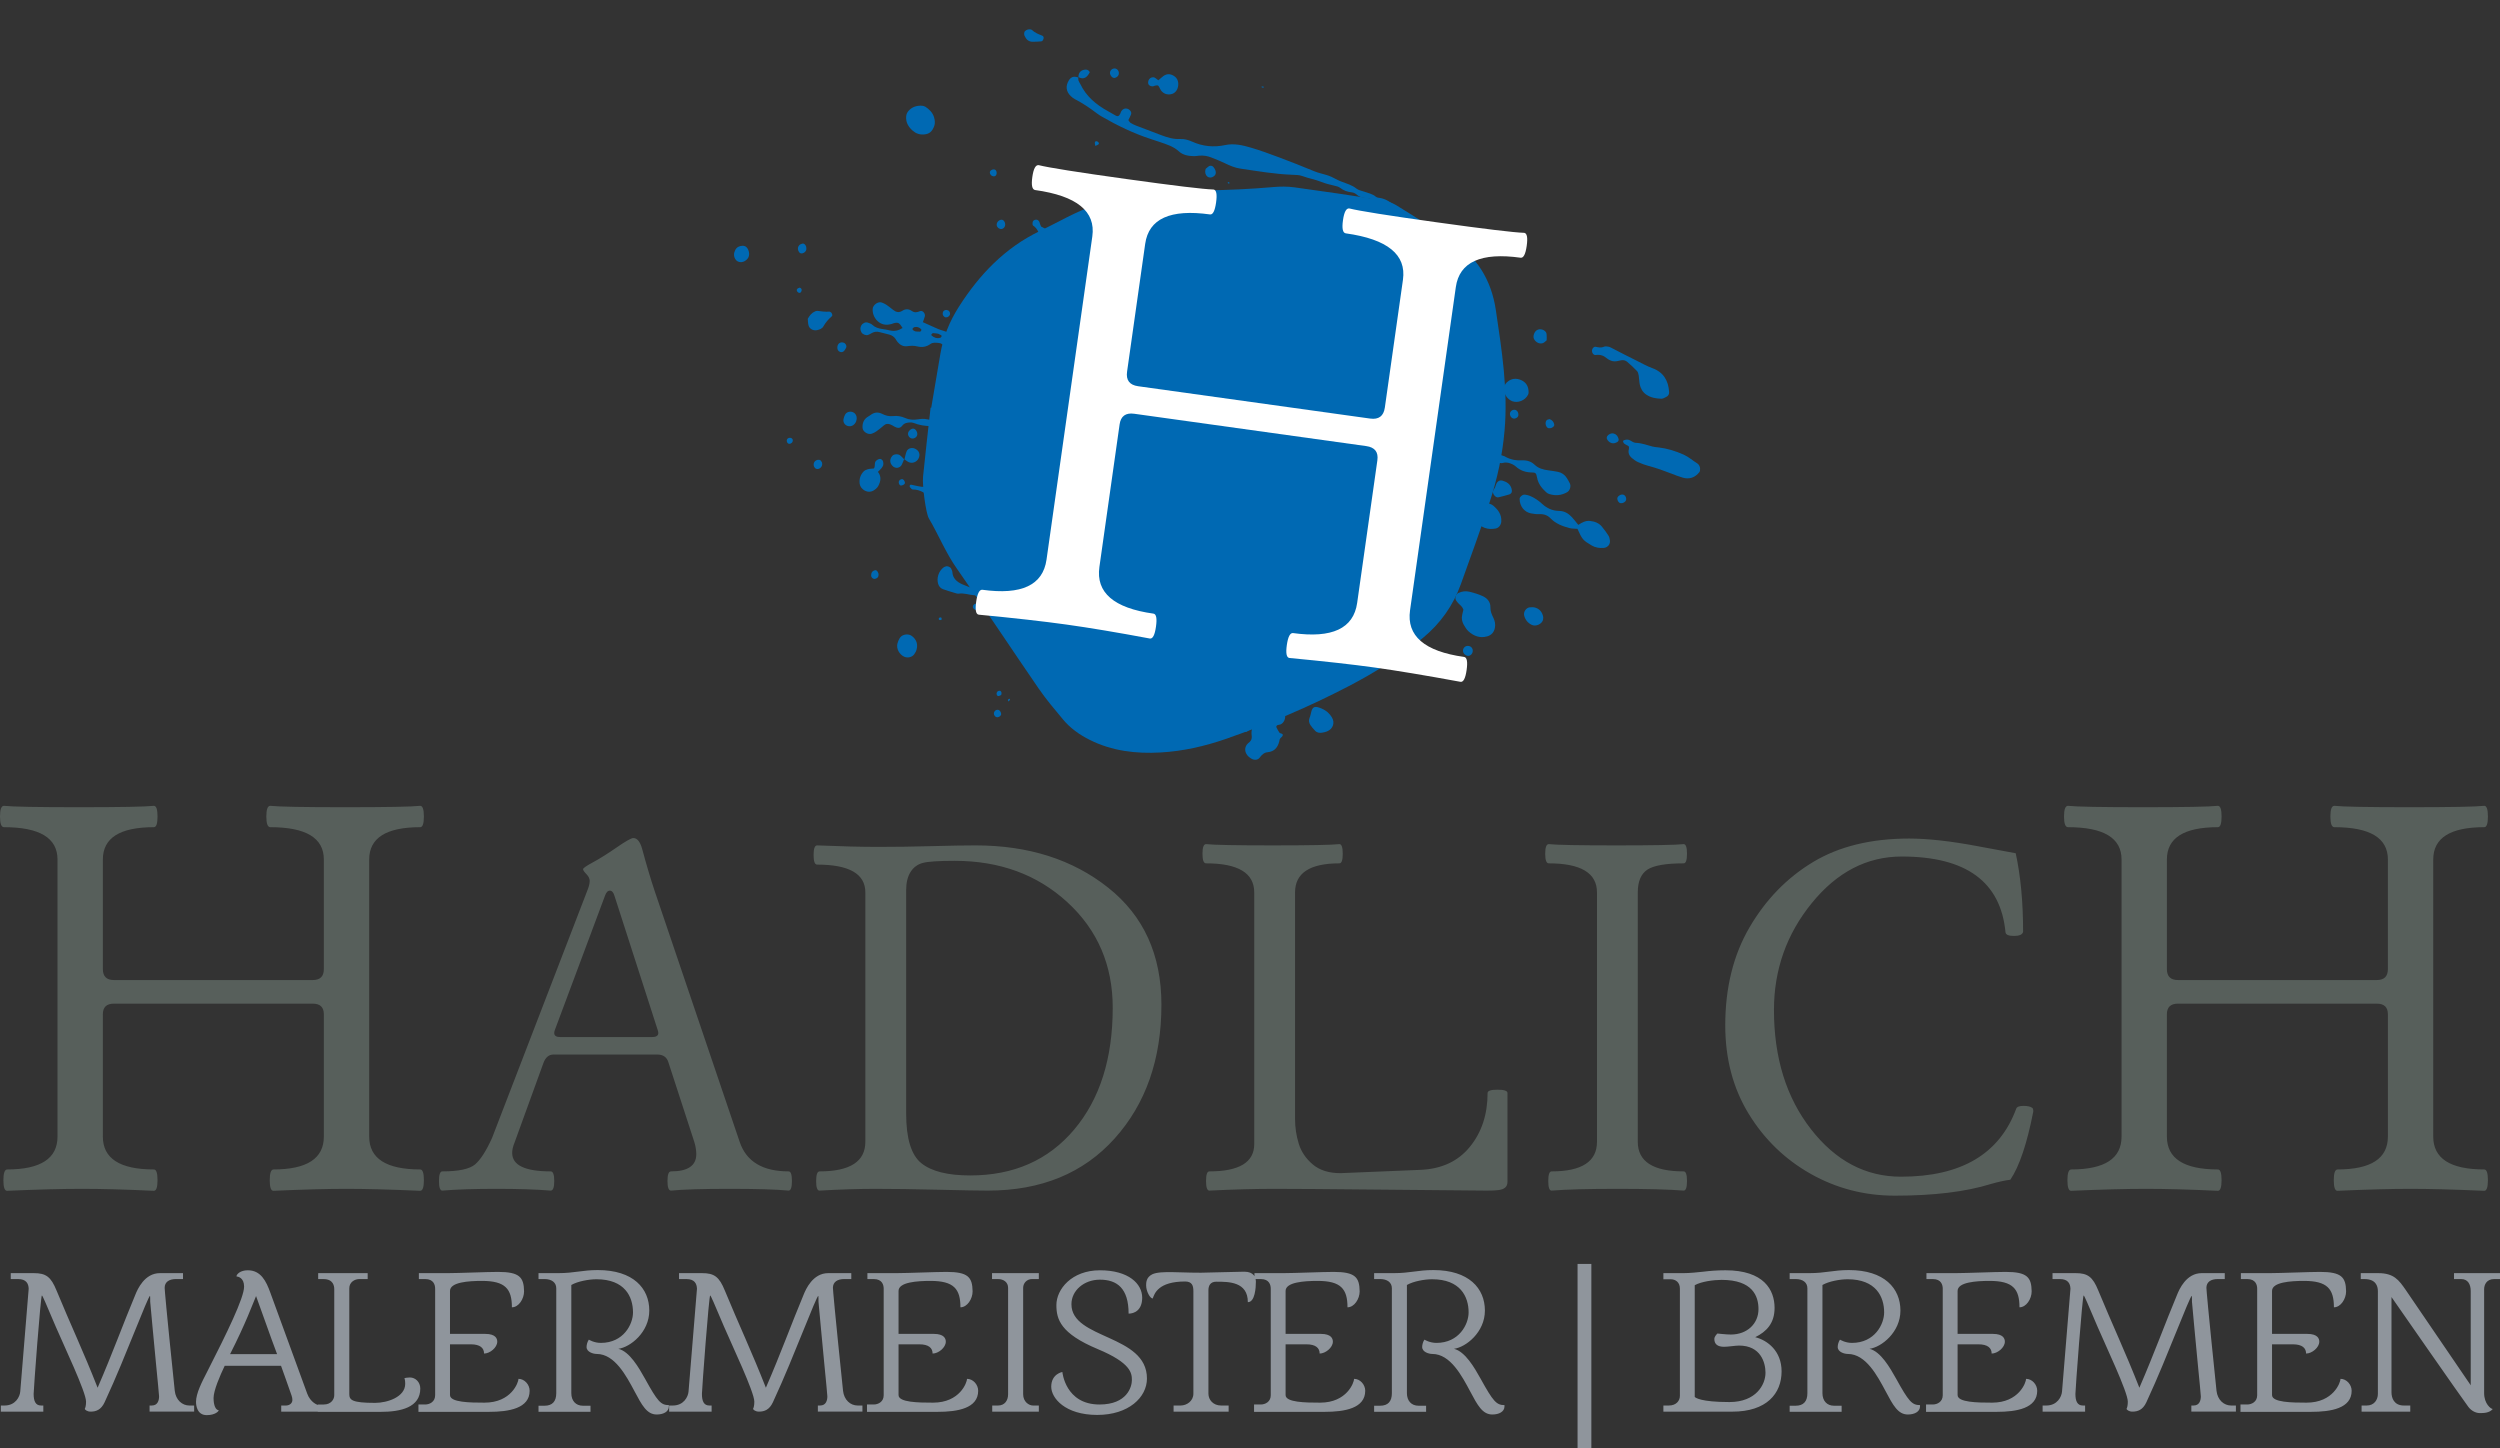 <!-- Generator: Adobe Illustrator 21.1.0, SVG Export Plug-In  -->
<svg version="1.1"
	 xmlns="http://www.w3.org/2000/svg" xmlns:xlink="http://www.w3.org/1999/xlink" xmlns:a="http://ns.adobe.com/AdobeSVGViewerExtensions/3.0/"
	 x="0px" y="0px" width="489.527px" height="283.548px" viewBox="0 0 489.527 283.548"
	 style="enable-background:new 0 0 489.527 283.548;" xml:space="preserve">
<rect x="0" y="0" width="489.527" height="283.548" fill="#333333" stroke="none"/>
<style type="text/css">
	.st0{clip-path:url(#XMLID_377_);fill:#575F5B;}
	.st1{clip-path:url(#XMLID_377_);fill:#8F959C;}
	.st2{clip-path:url(#XMLID_377_);fill:#0069B3;}
	.st3{clip-path:url(#XMLID_378_);fill:#0069B3;}
	.st4{clip-path:url(#XMLID_379_);fill:#0069B3;}
	.st5{clip-path:url(#XMLID_379_);}
	.st6{fill:#FFFFFF;}
	.st7{clip-path:url(#XMLID_380_);fill:#575F5B;}
	.st8{clip-path:url(#XMLID_380_);fill:#8F959C;}
	.st9{clip-path:url(#XMLID_380_);fill:#0069B3;}
	.st10{clip-path:url(#XMLID_381_);fill:#0069B3;}
	.st11{clip-path:url(#XMLID_382_);fill:#0069B3;}
	.st12{clip-path:url(#XMLID_382_);}
	.st13{font-family:'Junicode-Regular';}
	.st14{font-size:132.749px;}
</style>
<defs>
</defs>
<g>
	<defs>
		<rect id="XMLID_198_" width="489.527" height="283.548"/>
	</defs>
	<clipPath id="XMLID_377_">
		<use xlink:href="#XMLID_198_"  style="overflow:visible;"/>
	</clipPath>
	<path class="st0" d="M476.455,168.298c0-4.217,3.327-6.326,9.986-6.326c0.48,0,0.72-0.698,0.72-2.091
		c0-1.396-0.24-2.091-0.72-2.091c-1.667,0.182-6.559,0.272-14.677,0.272s-13.01-0.091-14.674-0.272
		c-0.518,0-0.776,0.695-0.776,2.091c0,1.393,0.259,2.091,0.776,2.091c6.991,0,10.485,2.11,10.485,6.326v21.459
		c0,1.431-0.72,2.147-2.162,2.147h-38.949c-1.442,0-2.165-0.717-2.165-2.147v-21.459c0-4.217,3.33-6.326,9.986-6.326
		c0.48,0,0.723-0.698,0.723-2.091c0-1.396-0.243-2.091-0.723-2.091c-1.663,0.182-6.556,0.272-14.674,0.272
		c-8.121,0-13.01-0.091-14.677-0.272c-0.518,0-0.776,0.695-0.776,2.091c0,1.393,0.259,2.091,0.776,2.091
		c6.991,0,10.488,2.11,10.488,6.326v54.255c0,4.292-3.292,6.439-9.876,6.439c-0.483,0.034-0.723,0.742-0.723,2.116
		c0,1.377,0.24,2.066,0.723,2.066c5.918-0.26,10.807-0.385,14.674-0.385c3.866,0,8.554,0.125,14.064,0.385
		c0.48,0,0.723-0.698,0.723-2.091c0-1.396-0.243-2.091-0.723-2.091c-6.657,0-9.986-2.147-9.986-6.439v-23.935
		c0-1.396,0.723-2.091,2.165-2.091h38.949c1.442,0,2.162,0.695,2.162,2.091v23.935c0,4.292-3.292,6.439-9.876,6.439
		c-0.48,0.034-0.72,0.742-0.72,2.116c0,1.377,0.24,2.066,0.72,2.066c5.845-0.26,10.615-0.385,14.314-0.385
		c3.699,0,8.509,0.125,14.427,0.385c0.48,0,0.72-0.698,0.72-2.091c0-1.396-0.24-2.091-0.72-2.091c-6.66,0-9.986-2.147-9.986-6.439
		V168.298z M342.417,218.105c3.062,5.002,7.114,8.922,12.158,11.761s10.526,4.26,16.454,4.26c7.622,0,13.881-0.761,18.774-2.279
		c1.499-0.429,2.781-0.711,3.844-0.842c1.764-2.608,3.264-7.065,4.495-13.37c0-0.363-0.066-0.595-0.199-0.695
		c-0.335-0.263-0.909-0.394-1.723-0.394c-0.817,0-1.291,0.182-1.423,0.545c-3.264,8.881-10.785,13.32-22.571,13.32
		c-6.925,0-12.799-3.102-17.625-9.31c-4.829-6.207-7.241-13.983-7.241-23.324c0-7.892,2.471-14.875,7.414-20.948
		c4.943-6.076,10.81-9.112,17.603-9.112c12.616,0,19.389,4.952,20.323,14.857c0.066,0.463,0.622,0.692,1.673,0.692
		c1.048,0,1.638-0.263,1.771-0.792c0-5.844-0.483-10.978-1.449-15.401c-0.098,0-2.244-0.398-6.439-1.19l-1.051-0.197
		c-5.258-0.989-9.718-1.487-13.379-1.487c-7.458,0-13.733,1.537-18.827,4.608c-5.091,3.071-9.229,7.322-12.407,12.75
		c-3.178,5.431-4.769,11.83-4.769,19.192C337.821,207.318,339.352,213.103,342.417,218.105 M303.819,229.371
		c-0.436,0-0.65,0.626-0.65,1.881c0,1.255,0.215,1.881,0.65,1.881c2.86-0.232,7.171-0.344,12.931-0.344
		c5.757,0,10.069,0.113,12.931,0.344c0.432,0,0.65-0.626,0.65-1.881c0-1.255-0.218-1.881-0.65-1.881
		c-5.991,0-8.986-1.931-8.986-5.794v-48.83c0-2.144,0.625-3.631,1.872-4.458c1.25-0.823,3.62-1.236,7.114-1.236
		c0.432,0,0.65-0.626,0.65-1.881c0-1.255-0.218-1.884-0.65-1.884c-1.496,0.166-5.899,0.25-13.206,0.25
		c-7.307,0-11.71-0.085-13.209-0.25c-0.464,0-0.698,0.629-0.698,1.884c0,1.255,0.234,1.881,0.698,1.881
		c6.294,0,9.44,1.897,9.44,5.694v48.83C312.707,227.44,309.743,229.371,303.819,229.371 M236.807,229.371
		c-0.436,0-0.65,0.626-0.65,1.881c0,1.255,0.215,1.881,0.65,1.881c4.76-0.232,9.002-0.344,12.732-0.344
		c3.728,0,10.403,0.047,20.023,0.147c9.62,0.1,16.81,0.166,21.57,0.197c1.032,0,1.78-0.031,2.247-0.097
		c1.199-0.135,1.799-0.661,1.799-1.587v-17.43c0-0.429-0.65-0.645-1.947-0.645c-1.3,0-1.947,0.216-1.947,0.645
		c0,4.192-1.158,7.707-3.472,10.546c-2.314,2.842-5.552,4.342-9.712,4.508l-15.63,0.645c-2.263,0-4.068-0.57-5.416-1.709
		c-1.348-1.139-2.266-2.492-2.746-4.06c-0.483-1.568-0.726-3.196-0.726-4.88v-44.323c0-3.797,2.897-5.694,8.689-5.694
		c0.432,0,0.65-0.626,0.65-1.881c0-1.255-0.218-1.884-0.65-1.884c-1.499,0.166-5.852,0.25-13.058,0.25
		c-7.209,0-11.558-0.085-13.058-0.25c-0.467,0-0.698,0.629-0.698,1.884c0,1.255,0.23,1.881,0.698,1.881
		c6.29,0,9.437,1.897,9.437,5.694v49.275C245.595,227.587,242.666,229.371,236.807,229.371 M177.435,174.302
		c0-1.452,0.284-2.633,0.849-3.54s1.357-1.503,2.374-1.784c1.013-0.279,3.103-0.419,6.265-0.419c8.857,0,16.23,2.714,22.122,8.145
		c5.89,5.431,8.838,12.305,8.838,20.626c0,9.939-2.522,17.896-7.566,23.872s-11.827,8.962-20.349,8.962
		c-4.362,0-7.54-0.792-9.535-2.376c-1.998-1.587-2.998-4.836-2.998-9.757V174.302z M160.457,229.371
		c-0.432,0.034-0.647,0.67-0.647,1.906c0,1.24,0.215,1.856,0.647,1.856c4.097-0.232,7.774-0.344,11.038-0.344
		c3.26,0,7.332,0.056,12.209,0.172c4.876,0.116,8.115,0.172,9.712,0.172c10.45,0,18.733-3.4,24.84-10.202
		c6.111-6.799,9.163-15.533,9.163-26.198c0-9.77-3.478-17.414-10.435-22.927c-6.956-5.516-15.614-8.27-25.967-8.27
		c-2.096,0-4.952,0.047-8.563,0.147s-7.089,0.147-10.435,0.147s-7.351-0.097-12.01-0.294c-0.467,0-0.698,0.626-0.698,1.881
		c0,1.255,0.23,1.881,0.698,1.881c6.29,0,9.437,1.816,9.437,5.447v48.83C169.446,227.44,166.451,229.371,160.457,229.371
		 M109.726,203.073c-0.799,0-1.199-0.263-1.199-0.792c0-0.197,0.035-0.379,0.101-0.545l9.838-26.345
		c0.23-0.661,0.549-0.992,0.947-0.992c0.401,0,0.701,0.332,0.9,0.992l8.487,26.345c0.066,0.197,0.101,0.382,0.101,0.545
		c0,0.529-0.417,0.792-1.25,0.792H109.726z M128.2,174.499c-0.764-2.279-1.581-5.018-2.446-8.22
		c-0.398-1.452-0.982-2.179-1.745-2.179c-0.401,0-1.483,0.61-3.248,1.831c-1.764,1.221-3.305,2.188-4.618,2.899
		c-1.316,0.711-1.973,1.161-1.973,1.362c0,0.197,0.215,0.52,0.65,0.964c0.432,0.448,0.647,0.883,0.647,1.312
		c0,0.432-0.098,0.927-0.3,1.487l-18.824,48.88c-1.133,2.507-2.231,4.226-3.295,5.149c-1.067,0.923-3.213,1.387-6.442,1.387
		c-0.432,0-0.65,0.626-0.65,1.881c0,1.255,0.218,1.881,0.65,1.881c2.796-0.232,6.325-0.344,10.586-0.344
		c4.261,0,7.805,0.113,10.637,0.344c0.464,0,0.698-0.626,0.698-1.881c0-1.255-0.234-1.881-0.698-1.881
		c-5.028,0-7.54-1.205-7.54-3.616c0-0.595,0.148-1.255,0.448-1.982l5.643-15.548c0.401-1.155,1.064-1.734,1.998-1.734h20.323
		c1.165,0,1.897,0.529,2.197,1.584l5.044,15.502c0.265,0.858,0.398,1.668,0.398,2.426c0,2.248-1.648,3.368-4.943,3.368
		c-0.467,0-0.698,0.626-0.698,1.881c0,1.255,0.23,1.881,0.698,1.881c2.396-0.232,6.224-0.344,11.486-0.344
		c5.258,0,9.103,0.113,11.533,0.344c0.432,0,0.65-0.626,0.65-1.881c0-1.255-0.218-1.881-0.65-1.881
		c-5.094,0-8.288-1.931-9.586-5.794L128.2,174.499z M72.292,168.298c0-4.217,3.33-6.326,9.986-6.326c0.48,0,0.723-0.698,0.723-2.091
		c0-1.396-0.243-2.091-0.723-2.091c-1.663,0.182-6.556,0.272-14.674,0.272c-8.121,0-13.01-0.091-14.677-0.272
		c-0.518,0-0.776,0.695-0.776,2.091c0,1.393,0.259,2.091,0.776,2.091c6.991,0,10.485,2.11,10.485,6.326v21.459
		c0,1.431-0.72,2.147-2.162,2.147H22.303c-1.442,0-2.162-0.717-2.162-2.147v-21.459c0-4.217,3.327-6.326,9.986-6.326
		c0.48,0,0.72-0.698,0.72-2.091c0-1.396-0.24-2.091-0.72-2.091c-1.667,0.182-6.559,0.272-14.677,0.272s-13.01-0.091-14.674-0.272
		c-0.518,0-0.776,0.695-0.776,2.091c0,1.393,0.259,2.091,0.776,2.091c6.991,0,10.485,2.11,10.485,6.326v54.255
		c0,4.292-3.292,6.439-9.876,6.439c-0.48,0.034-0.72,0.742-0.72,2.116c0,1.377,0.24,2.066,0.72,2.066
		c5.918-0.26,10.81-0.385,14.677-0.385c3.863,0,8.55,0.125,14.064,0.385c0.48,0,0.72-0.698,0.72-2.091
		c0-1.396-0.24-2.091-0.72-2.091c-6.66,0-9.986-2.147-9.986-6.439v-23.935c0-1.396,0.72-2.091,2.162-2.091h38.949
		c1.442,0,2.162,0.695,2.162,2.091v23.935c0,4.292-3.292,6.439-9.873,6.439c-0.483,0.034-0.723,0.742-0.723,2.116
		c0,1.377,0.24,2.066,0.723,2.066c5.842-0.26,10.615-0.385,14.314-0.385c3.696,0,8.506,0.125,14.424,0.385
		c0.48,0,0.723-0.698,0.723-2.091c0-1.396-0.243-2.091-0.723-2.091c-6.657,0-9.986-2.147-9.986-6.439V168.298z"/>
	<path class="st1" d="M465.614,272.935c0,1.161-0.726,2.282-2.181,2.282h-1.01v1.199h9.532v-1.199h-1.253
		c-1.982,0-2.424-1.562-2.424-2.564v-18.676c0,0,13.982,20.119,15.033,21.481c0.644,0.876,1.572,1.24,2.26,1.24
		c0.726,0,1.856,0,2.541-0.801c-0.363,0-1.695-0.999-1.695-3.121v-20.319c0-0.842,0.442-2.003,1.979-2.003h1.13v-1.158h-9.005v1.161
		h1.414c1.253,0,1.859,0.961,1.859,2.363v18.432l-12.729-18.669c-1.335-1.925-2.304-3.287-5.369-3.287h-3.434v1.161h0.726
		c2.181,0,2.626,1.324,2.626,2.363V272.935z M454.302,249.053c-2.061,0-7.799,0.241-9.781,0.241h-5.732v1.161h1.253
		c1.654,0,1.938,1.161,1.938,1.884v20.87c0,1.287-1.092,1.806-1.938,1.806h-1.332v1.44h13.815c3.914,0,7.954-0.679,7.954-4.132
		c0-1.205-1.01-2.332-2.181-2.332c0,0.682-1.373,4.664-6.663,4.664c-2.828,0-6.748-0.041-6.748-1.487v-9.936h4.081
		c1.818,0,2.588,0.723,2.588,1.809c1.13,0,2.585-1.168,2.585-2.329c0-0.601-0.322-1.521-2.345-1.521h-6.909v-8.411
		c0-1.725,3.636-1.966,6.265-1.966c4.561,0,5.852,1.565,5.852,5.171c1.335,0,2.386-1.643,2.386-3.127
		C459.349,250.096,458.5,249.053,454.302,249.053 M437.814,275.217h-0.928c-1.414,0-2.667-1.08-2.869-2.883
		c-1.736-16.754-1.938-19.477-1.979-20.159c0-1.161,0.89-1.722,2.222-1.722h1.373v-1.158h-4.523c-3.03,0-4.4,3.205-4.804,4.207
		c-2.383,5.691-4.406,11.338-7.395,18.231c-2.749-7.012-5.334-12.462-8.042-19.033c-1.092-2.686-2.061-3.406-4.444-3.406h-4.52
		v1.161h1.455c1.575,0,2.017,0.883,2.058,1.884l-1.654,20.153c-0.082,1.002-0.931,2.723-3.071,2.723h-0.729v1.199h8.32v-1.199
		h-0.445c-1.089,0-1.452-0.88-1.452-2.282c0-0.801,1.37-19.274,1.613-19.274c0.12,0,0.767,1.524,2.708,6.092
		c1.575,3.684,5.94,12.822,5.94,14.703c0,0.761-0.12,1.161-0.243,1.399c0,0.2,0.486,0.56,1.133,0.56c1.089,0,2.061-0.36,2.746-1.838
		c2.345-5.049,4.286-9.939,5.738-13.504c1.777-4.408,2.986-7.331,3.147-7.331c0.041,0,0.041,0.72,0.041,1.161
		c0.161,1.963,0.726,7.732,1.13,12.061c0.325,3.284,0.606,6.211,0.606,6.452c0,0.761-0.24,1.8-1.414,1.8h-0.442v1.199h8.724V275.217
		z M392.732,249.053c-2.061,0-7.799,0.241-9.781,0.241h-5.732v1.161h1.253c1.654,0,1.938,1.161,1.938,1.884v20.87
		c0,1.287-1.092,1.806-1.938,1.806h-1.332v1.44h13.815c3.914,0,7.954-0.679,7.954-4.132c0-1.205-1.01-2.332-2.181-2.332
		c0,0.682-1.373,4.664-6.663,4.664c-2.828,0-6.748-0.041-6.748-1.487v-9.936h4.081c1.818,0,2.588,0.723,2.588,1.809
		c1.13,0,2.585-1.168,2.585-2.329c0-0.601-0.322-1.521-2.345-1.521h-6.909v-8.411c0-1.725,3.636-1.966,6.265-1.966
		c4.561,0,5.852,1.565,5.852,5.171c1.335,0,2.386-1.643,2.386-3.127C397.779,250.096,396.93,249.053,392.732,249.053
		 M371.276,269.948c-1.212-2.172-3.027-5.312-5.208-5.835c2.342-0.319,6.057-3.24,6.057-7.491c0-4.329-3.109-7.929-10.1-7.929
		c-3.03,0-4.564,0.601-7.714,0.601h-3.876v1.158h1.171c1.414,0,2.301,0.679,2.301,1.803v20.551c0,1.609-0.767,2.451-2.301,2.451
		h-1.171v1.183h10.176v-1.183h-1.496c-1.373,0-2.26-0.961-2.26-2.451v-21.193c1.25-0.72,3.434-1.121,4.927-1.121
		c5.539,0,7.155,3.406,7.155,6.492c0,2.323-1.859,5.97-6.306,5.97c-1.332,0-2.342-0.639-2.342-0.639
		c-0.284,0.401-0.445,0.999-0.445,1.44c0,1.002,1.332,1.362,1.979,1.362c3.557,0,5.82,4.348,7.395,7.284
		c1.452,2.736,2.421,4.573,4.359,4.573c1.253,0,2.386-0.507,2.386-1.6v-0.238C374.385,275.139,373.741,274.415,371.276,269.948
		 M338.634,274.538c-5.697,0-6.666-0.883-6.786-1.002v-21.881c1.291-0.723,3.715-1.042,5.252-1.042c6.101,0,7.231,3.205,7.231,5.732
		c0,2.805-2.178,4.971-5.413,4.971c-0.928,0-2.626-0.2-2.626-0.2s-0.606,0.52-0.606,1.08c0,1.039,0.685,1.518,1.9,1.518
		c0.846,0,2.181-0.238,2.948-0.238c4.201,0,5.17,3.287,5.17,5.331C345.704,271.091,343.889,274.538,338.634,274.538
		 M347.481,256.103c0-3.528-2.099-7.369-9.614-7.369c-1.657,0-3.071,0.119-4.365,0.279c-1.212,0.122-2.582,0.282-3.914,0.282h-3.879
		v1.199h1.455c0.928,0,1.777,0.598,1.777,1.803v21.039c0,0.88-0.647,1.881-2.181,1.881h-1.051v1.199h13.493
		c6.704,0,9.652-3.522,9.652-7.892c0-3.969-2.746-6.089-5.167-6.69C345.906,260.755,347.481,259.111,347.481,256.103
		 M311.606,247.491h-2.702v36.055h2.702V247.491z M289.91,269.948c-1.209-2.172-3.027-5.312-5.208-5.835
		c2.345-0.319,6.057-3.24,6.057-7.491c0-4.329-3.109-7.929-10.097-7.929c-3.033,0-4.567,0.601-7.714,0.601h-3.879v1.158h1.171
		c1.414,0,2.304,0.679,2.304,1.803v20.551c0,1.609-0.77,2.451-2.304,2.451h-1.171v1.183h10.176v-1.183h-1.496
		c-1.373,0-2.26-0.961-2.26-2.451v-21.193c1.25-0.72,3.434-1.121,4.93-1.121c5.536,0,7.152,3.406,7.152,6.492
		c0,2.323-1.859,5.97-6.303,5.97c-1.335,0-2.345-0.639-2.345-0.639c-0.284,0.401-0.445,0.999-0.445,1.44
		c0,1.002,1.335,1.362,1.979,1.362c3.557,0,5.823,4.348,7.395,7.284c1.452,2.736,2.421,4.573,4.362,4.573
		c1.25,0,2.383-0.507,2.383-1.6v-0.238C293.022,275.139,292.375,274.415,289.91,269.948 M261.15,249.053
		c-2.061,0-7.799,0.241-9.781,0.241h-5.732v1.161h1.253c1.654,0,1.938,1.161,1.938,1.884v20.87c0,1.287-1.092,1.806-1.938,1.806
		h-1.332v1.44h13.815c3.914,0,7.954-0.679,7.954-4.132c0-1.205-1.01-2.332-2.181-2.332c0,0.682-1.373,4.664-6.663,4.664
		c-2.828,0-6.751-0.041-6.751-1.487v-9.936h4.084c1.818,0,2.585,0.723,2.585,1.809c1.133,0,2.588-1.168,2.588-2.329
		c0-0.601-0.322-1.521-2.345-1.521h-6.912v-8.411c0-1.725,3.639-1.966,6.265-1.966c4.564,0,5.855,1.565,5.855,5.171
		c1.335,0,2.383-1.643,2.383-3.127C266.197,250.096,265.348,249.053,261.15,249.053 M245.915,250.972c0-0.839-0.404-1.96-2.263-1.96
		c-1.171,0-7.632,0.2-8.481,0.2c-2.866,0-4.362-0.119-5.814-0.119c-1.294,0-2.869,0-3.759,0.441
		c-1.171,0.598-1.171,1.637-1.171,2.157c0,1.164,0.767,2.567,1.294,2.567c0.322-0.923,1.048-3.328,6.341-3.328
		c1.373,0,1.616,0.842,1.616,1.884v20.078c0,1.443-1.291,2.323-2.503,2.323h-1.376v1.199h10.782v-1.199h-1.493
		c-1.496,0-2.465-1.08-2.465-2.323v-20.238c0-0.842,0.325-1.684,1.534-1.684c2.465,0,6.183,0,6.183,4.007
		C245.754,254.979,245.915,252.093,245.915,250.972 M214.929,264.157c6.546,2.727,6.707,4.73,6.707,6.092
		c0,1.283-0.928,4.768-6.344,4.768c-6.707,0-7.269-6.37-7.269-6.37s-2.181,0.36-2.181,2.886c0,2.244,2.743,5.525,9.008,5.525
		c6.142,0,9.734-3.443,9.734-7.128c0-8.699-14.787-7.616-14.787-14.55c0-2.686,2.465-4.808,5.577-4.808
		c3.355,0,5.618,1.684,5.618,6.652c1.089,0,2.661-0.642,2.661-3.127c0-2.723-2.661-5.362-8.279-5.362
		c-5.536,0-8.522,3.722-8.522,6.805C206.852,258.347,207.657,261.111,214.929,264.157 M200.344,252.174
		c0-0.92,0.726-1.722,1.736-1.722h1.335v-1.158h-9.166v1.161h1.171c1.089,0,1.976,0.601,1.976,1.725v20.836
		c0,1.24-0.685,2.201-1.976,2.201h-1.133v1.199h9.128v-1.199h-1.133c-0.849,0-1.938-0.761-1.938-2.201V252.174z M185.358,249.053
		c-2.058,0-7.799,0.241-9.778,0.241h-5.732v1.161h1.25c1.657,0,1.938,1.161,1.938,1.884v20.87c0,1.287-1.089,1.806-1.938,1.806
		h-1.332v1.44h13.815c3.917,0,7.957-0.679,7.957-4.132c0-1.205-1.01-2.332-2.184-2.332c0,0.682-1.373,4.664-6.66,4.664
		c-2.831,0-6.751-0.041-6.751-1.487v-9.936h4.081c1.821,0,2.588,0.723,2.588,1.809c1.133,0,2.585-1.168,2.585-2.329
		c0-0.601-0.322-1.521-2.342-1.521h-6.912v-8.411c0-1.725,3.636-1.966,6.265-1.966c4.561,0,5.855,1.565,5.855,5.171
		c1.332,0,2.383-1.643,2.383-3.127C190.405,250.096,189.556,249.053,185.358,249.053 M168.873,275.217h-0.931
		c-1.414,0-2.664-1.08-2.866-2.883c-1.739-16.754-1.941-19.477-1.982-20.159c0-1.161,0.89-1.722,2.222-1.722h1.376v-1.158h-4.526
		c-3.027,0-4.4,3.205-4.804,4.207c-2.383,5.691-4.403,11.338-7.395,18.231c-2.746-7.012-5.334-12.462-8.039-19.033
		c-1.092-2.686-2.061-3.406-4.444-3.406h-4.523v1.161h1.455c1.575,0,2.02,0.883,2.058,1.884l-1.654,20.153
		c-0.082,1.002-0.928,2.723-3.071,2.723h-0.726v1.199h8.317v-1.199h-0.445c-1.089,0-1.452-0.88-1.452-2.282
		c0-0.801,1.373-19.274,1.616-19.274c0.12,0,0.767,1.524,2.705,6.092c1.578,3.684,5.94,12.822,5.94,14.703
		c0,0.761-0.12,1.161-0.24,1.399c0,0.2,0.483,0.56,1.13,0.56c1.092,0,2.061-0.36,2.749-1.838c2.342-5.049,4.283-9.939,5.738-13.504
		c1.774-4.408,2.986-7.331,3.147-7.331c0.041,0,0.041,0.72,0.041,1.161c0.161,1.963,0.726,7.732,1.13,12.061
		c0.322,3.284,0.606,6.211,0.606,6.452c0,0.761-0.243,1.8-1.414,1.8h-0.445v1.199h8.727V275.217z M126.291,269.948
		c-1.212-2.172-3.027-5.312-5.208-5.835c2.342-0.319,6.054-3.24,6.054-7.491c0-4.329-3.106-7.929-10.097-7.929
		c-3.03,0-4.567,0.601-7.714,0.601h-3.879v1.158h1.174c1.414,0,2.301,0.679,2.301,1.803v20.551c0,1.609-0.767,2.451-2.301,2.451
		h-1.174v1.183h10.179v-1.183h-1.496c-1.373,0-2.26-0.961-2.26-2.451v-21.193c1.25-0.72,3.431-1.121,4.927-1.121
		c5.539,0,7.152,3.406,7.152,6.492c0,2.323-1.856,5.97-6.303,5.97c-1.335,0-2.345-0.639-2.345-0.639
		c-0.281,0.401-0.445,0.999-0.445,1.44c0,1.002,1.335,1.362,1.982,1.362c3.557,0,5.82,4.348,7.395,7.284
		c1.452,2.736,2.421,4.573,4.359,4.573c1.253,0,2.383-0.507,2.383-1.6v-0.238C129.4,275.139,128.753,274.415,126.291,269.948
		 M97.528,249.053c-2.058,0-7.799,0.241-9.778,0.241h-5.732v1.161h1.25c1.657,0,1.938,1.161,1.938,1.884v20.87
		c0,1.287-1.089,1.806-1.938,1.806h-1.332v1.44h13.815c3.917,0,7.957-0.679,7.957-4.132c0-1.205-1.01-2.332-2.184-2.332
		c0,0.682-1.373,4.664-6.66,4.664c-2.831,0-6.751-0.041-6.751-1.487v-9.936h4.081c1.821,0,2.588,0.723,2.588,1.809
		c1.133,0,2.585-1.168,2.585-2.329c0-0.601-0.322-1.521-2.342-1.521h-6.912v-8.411c0-1.725,3.636-1.966,6.265-1.966
		c4.561,0,5.855,1.565,5.855,5.171c1.332,0,2.383-1.643,2.383-3.127C102.575,250.096,101.726,249.053,97.528,249.053
		 M68.396,252.256c0-1.164,1.01-1.803,1.982-1.803h1.616v-1.158h-9.693v1.164h1.051c1.938,0,2.099,1.402,2.099,1.966v20.789
		c0,0.723-0.565,1.803-2.061,1.803h-1.168v1.44h12.316c3.958,0,7.758-0.88,7.758-4.567c0-1.283-0.972-2.166-2.02-2.166
		c-0.445,0-0.972,0.078-1.092,0.16c0,0,0.161,0.241,0.161,1.083c0,2.567-3.475,3.731-5.899,3.731c-4.523,0-5.05-0.56-5.05-1.725
		V252.256z M45.049,265.159c3.15-6.207,4.403-9.773,5.091-11.376c1.373,3.725,2.705,7.651,4.119,11.376H45.049z M62.784,275.217
		c-0.685,0-2.02-0.679-2.626-2.323c0,0-6.666-18.19-7.231-19.793c-0.808-2.244-1.859-4.367-4.403-4.367
		c-1.496,0-2.222,0.801-2.222,1.202c0.322,0.041,1.493,0.241,1.493,2.003c0,2.204-3.393,9.134-7.19,16.585
		c-1.051,2.044-2.222,4.289-2.222,5.973c0,0.72,0.202,2.601,2.102,2.601c1.654,0,2.342-0.764,2.342-0.961
		c-0.606-0.041-1.01-0.961-1.01-2.401c0-1.443,1.253-4.37,2.181-6.295h11.031c0.322,0.842,1.534,4.329,2.058,5.813
		c0.123,0.319,0.164,0.601,0.164,0.883c0,0.56-0.445,1.039-1.212,1.08h-0.972v1.199h8.727v-1.199H62.784z M38.016,275.217h-0.928
		c-1.414,0-2.667-1.08-2.869-2.883c-1.739-16.754-1.941-19.477-1.979-20.159c0-1.161,0.887-1.722,2.222-1.722h1.373v-1.158h-4.526
		c-3.027,0-4.4,3.205-4.801,4.207c-2.386,5.691-4.406,11.338-7.395,18.231c-2.749-7.012-5.334-12.462-8.042-19.033
		c-1.092-2.686-2.061-3.406-4.444-3.406H2.104v1.161h1.455c1.575,0,2.02,0.883,2.058,1.884l-1.654,20.153
		c-0.079,1.002-0.928,2.723-3.071,2.723H0.166v1.199h8.317v-1.199H8.038c-1.089,0-1.452-0.88-1.452-2.282
		c0-0.801,1.373-19.274,1.616-19.274c0.12,0,0.767,1.524,2.705,6.092c1.578,3.684,5.943,12.822,5.943,14.703
		c0,0.761-0.123,1.161-0.243,1.399c0,0.2,0.483,0.56,1.13,0.56c1.092,0,2.061-0.36,2.749-1.838
		c2.345-5.049,4.283-9.939,5.738-13.504c1.774-4.408,2.986-7.331,3.147-7.331c0.041,0,0.041,0.72,0.041,1.161
		c0.161,1.963,0.726,7.732,1.13,12.061c0.322,3.284,0.606,6.211,0.606,6.452c0,0.761-0.243,1.8-1.414,1.8h-0.445v1.199h8.727
		V275.217z"/>
	<path class="st2" d="M230.315,64.577c-0.066,0.028-0.129,0.053-0.199,0.078c0.028,0.066,0.041,0.166,0.088,0.185
		c0.047,0.022,0.129-0.041,0.196-0.066C230.371,64.709,230.343,64.643,230.315,64.577 M231.132,100.576
		c0.044,0.038,0.088,0.091,0.139,0.103c0.028,0.006,0.073-0.056,0.107-0.088c-0.044-0.041-0.085-0.094-0.139-0.113
		C231.217,100.473,231.167,100.542,231.132,100.576 M259.031,102.943c-0.092,0.075-0.186,0.157-0.275,0.247
		c-0.006,0.009,0.057,0.122,0.095,0.131c0.189,0.031,0.473-0.219,0.369-0.313C259.176,102.968,259.097,102.965,259.031,102.943
		 M219.489,73.765c-0.123-0.056-0.253-0.097-0.385-0.122c-0.032-0.009-0.082,0.069-0.123,0.103c0.114,0.072,0.215,0.157,0.335,0.207
		c0.05,0.022,0.136-0.009,0.196-0.041C219.527,73.903,219.517,73.777,219.489,73.765 M230.387,63.087
		c0.101,0.432,0.395,0.557,0.694,0.661c0.24,0.081,0.578-0.081,0.518-0.244c-0.051-0.135-0.161-0.319-0.275-0.344
		C231.028,63.094,230.712,63.106,230.387,63.087 M225.845,95.728c-0.047,0.232-0.054,0.451,0.189,0.585
		c0.211,0.113,0.467,0.175,0.622-0.009c0.155-0.182,0.05-0.423-0.104-0.604c-0.174-0.207-0.445-0.272-0.587-0.138
		C225.915,95.609,225.883,95.671,225.845,95.728 M225.587,93.464c-0.142,0.457-0.006,0.795,0.271,0.839
		c0.284,0.044,0.606-0.15,0.726-0.438c0.101-0.247-0.142-0.601-0.508-0.623C225.899,93.23,225.706,93.405,225.587,93.464
		 M221.878,74.188c0.473,0.51,1.013,0.711,1.67,0.601c0.041-0.009,0.095-0.11,0.092-0.16c-0.009-0.069-0.051-0.163-0.11-0.2
		C223.043,74.116,222.525,73.947,221.878,74.188 M246.639,72.156c-0.227-0.044-0.53-0.106-0.84-0.157
		c-0.193-0.031-0.331,0.059-0.319,0.238c0.009,0.138,0.044,0.322,0.139,0.394c0.413,0.322,0.887,0.21,1.348,0.119
		c0.063-0.013,0.167-0.122,0.158-0.15c-0.044-0.116-0.114-0.225-0.199-0.319C246.879,72.228,246.784,72.219,246.639,72.156
		 M230.245,93.023c0.035,0.075,0.047,0.163,0.092,0.185c0.514,0.222,1.029,0.441,1.553,0.645c0.189,0.072,0.47-0.15,0.502-0.382
		c0.028-0.194-0.057-0.338-0.243-0.354C231.517,93.067,230.889,92.888,230.245,93.023 M179.262,64.897
		c0.145,0.009,0.53,0.056,0.912,0.044c0.092-0.006,0.193-0.197,0.256-0.322c0.019-0.041-0.047-0.147-0.101-0.2
		c-0.357-0.354-0.795-0.476-1.278-0.363c-0.136,0.031-0.265,0.157-0.357,0.275C178.586,64.474,178.773,64.728,179.262,64.897
		 M183.715,65.347c-0.243-0.034-0.628-0.11-1.013-0.122c-0.11-0.003-0.237,0.169-0.335,0.282c-0.025,0.028,0.003,0.153,0.044,0.188
		c0.499,0.432,1.064,0.648,1.717,0.438c0.117-0.034,0.199-0.203,0.268-0.326c0.016-0.031-0.069-0.144-0.129-0.185
		C184.135,65.538,183.99,65.479,183.715,65.347 M213.47,72.935c1.221,0.726,2.339,1.071,3.595,0.858
		c0.114-0.019,0.208-0.157,0.312-0.238c-0.054-0.059-0.092-0.163-0.158-0.182C216.102,73.026,214.893,72.879,213.47,72.935
		 M246.759,83.654c0.082,0.382,0.117,0.704,0.221,0.999c0.155,0.454,0.723,0.61,1.209,0.332c0.107-0.063,0.205-0.26,0.202-0.388
		c-0.038-0.626-0.363-1.061-1.004-1.164C247.204,83.403,246.992,83.566,246.759,83.654 M260.397,80.207
		c0.24,0.047,0.477,0.106,0.713,0.138c0.161,0.025,0.344,0.056,0.483,0.003c0.123-0.047,0.284-0.207,0.287-0.319
		c0.013-0.319-0.041-0.645-0.085-0.964c-0.035-0.238-0.265-0.376-0.518-0.385c-0.619-0.016-1.108,0.241-1.487,0.695
		c-0.069,0.088-0.066,0.341,0.009,0.419C259.962,79.966,260.192,80.07,260.397,80.207 M229.1,96.864
		c0.799,0.51,1.553,0.445,2.301,0.025c0.085-0.044,0.139-0.313,0.082-0.401c-0.123-0.194-0.312-0.357-0.502-0.498
		c-0.514-0.382-0.773-0.351-1.231,0.128C229.538,96.341,229.346,96.579,229.1,96.864 M258.598,96.194
		c0.322,1.44,0.65,1.722,1.872,1.628c0.237-0.019,0.473-0.072,0.707-0.119c0.454-0.103,0.701-0.786,0.41-1.155
		c-0.098-0.122-0.202-0.26-0.335-0.338C260.369,95.693,259.482,95.559,258.598,96.194 M246.336,98.113
		c0.104,0.103,0.193,0.282,0.312,0.301c0.874,0.157,1.758,0.288,2.639,0.41c0.574,0.078,1.13-0.022,1.667-0.247
		c0.189-0.078,0.268-0.441,0.114-0.614c-0.275-0.307-0.578-0.629-1.013-0.595c-1.051,0.088-2.093,0.232-3.141,0.366
		c-0.151,0.019-0.306,0.103-0.442,0.182C246.409,97.95,246.38,98.044,246.336,98.113 M224.507,86.111
		c-0.439-0.072-0.833-0.157-1.228-0.182c-0.129-0.006-0.319,0.116-0.388,0.232c-0.054,0.094-0.016,0.332,0.066,0.398
		c0.789,0.632,1.392,1.34,1.234,2.442c-0.009,0.072,0.028,0.157,0.06,0.229c0.129,0.307,0.319,0.551,0.66,0.651
		c0.401,0.116,0.795,0.116,1.193-0.009c0.177-0.059,0.376-0.463,0.268-0.592c-0.3-0.376-0.593-0.758-0.922-1.105
		c-0.401-0.435-0.647-0.892-0.59-1.512C224.88,86.493,224.633,86.299,224.507,86.111 M224.775,67.993
		c-0.208,0.094-0.395,0.119-0.473,0.225c-0.079,0.103-0.101,0.304-0.06,0.432c0.152,0.473,0.448,0.892,0.874,1.121
		c0.745,0.401,1.285,0.952,1.676,1.687c0.202,0.382,0.581,0.523,1.013,0.542c0.243,0.013,0.486,0.081,0.726,0.075
		c0.142-0.003,0.347-0.069,0.413-0.172c0.069-0.113,0.054-0.322,0.003-0.46c-0.208-0.545-0.603-0.967-1.076-1.274
		c-0.811-0.532-1.575-1.111-2.291-1.759C225.353,68.202,225.018,68.115,224.775,67.993 M223.664,76.839
		c1.105,0.538,2.282,0.836,3.485,1.036c0.208,0.034,0.48,0.122,0.587-0.138c0.035-0.085-0.114-0.288-0.224-0.376
		c-0.571-0.448-1.155-0.883-1.749-1.305c-0.186-0.135-0.423-0.291-0.638-0.294c-0.66-0.003-1.269-0.254-1.903-0.335
		c-0.458-0.053-0.944,0.125-1.414,0.213c-0.057,0.009-0.12,0.094-0.148,0.16c-0.069,0.182-0.009,0.335,0.177,0.401
		C222.443,76.42,223.055,76.626,223.664,76.839 M235.128,103.278c-0.653,0.078-1.379,0.135-2.093,0.263
		c-1.13,0.203-2.187,0.623-3.2,1.146c-0.363,0.188-0.672,0.491-0.742,0.905c-0.035,0.203,0.066,0.46,0.183,0.648
		c0.063,0.097,0.287,0.15,0.429,0.138c0.237-0.019,0.486-0.081,0.701-0.182c1.616-0.754,3.229-1.521,4.832-2.301
		c0.088-0.041,0.114-0.247,0.126-0.382C235.371,103.466,235.264,103.406,235.128,103.278 M241.69,81.841
		c-0.729,0.122-1.512,0.247-2.291,0.382c-0.426,0.072-0.578,0.526-0.376,0.917c0.467,0.911,1.275,1.427,2.175,1.781
		c0.508,0.2,1.092,0.229,1.648,0.009c0.17-0.066,0.357-0.438,0.259-0.582c-0.268-0.391-0.568-0.764-0.808-1.171
		C242.059,82.777,242.154,82.233,241.69,81.841 M230.286,80.545c0.764,0.974,1.704,1.452,2.535,2.047
		c1.326,0.945,2.736,1.747,4.296,2.248c0.227,0.075,0.477,0.085,0.713,0.103c0.057,0.006,0.133-0.056,0.183-0.106
		c0.142-0.135,0.174-0.31,0.032-0.432c-0.855-0.729-1.72-1.452-2.598-2.163c-0.312-0.254-0.657-0.473-1.004-0.679
		c-0.208-0.119-0.451-0.266-0.675-0.257C232.6,81.369,231.571,80.777,230.286,80.545 M265.321,83.457
		c0.006-0.232,0.038-0.394,0.016-0.548c-0.107-0.792-0.347-1.086-1.01-1.114c-1.228-0.05-2.421-0.257-3.611-0.576
		c-0.53-0.141-1.117-0.069-1.682-0.072c-0.183,0-0.281,0.157-0.237,0.351c0.054,0.229,0.079,0.517,0.227,0.657
		c0.584,0.56,1.203,1.08,1.827,1.593c0.18,0.153,0.423,0.235,0.638,0.354c0.527,0.291,1.061,0.363,1.641,0.141
		C263.809,83.979,264.497,83.751,265.321,83.457 M250.133,107.61c0.161,0.363,0.341,0.72,0.47,1.089
		c0.129,0.382,0.18,0.783,0.3,1.164c0.249,0.786,1.348,1.074,1.998,0.517c0.306-0.26,0.597-0.545,0.836-0.858
		c0.811-1.064,1.79-1.847,3.172-2.028c0.047-0.006,0.133-0.119,0.12-0.147c-0.054-0.138-0.107-0.326-0.215-0.373
		c-1.215-0.523-2.452-0.798-3.778-0.404c-0.54,0.163-1.12,0.188-1.657,0.354C250.925,107.063,250.433,107.182,250.133,107.61
		 M255.862,75.712c1.266,0.178,2.55,0.401,3.851,0.532c0.805,0.081,1.625,0.059,2.437,0.025c0.309-0.013,0.628-0.166,0.915-0.31
		c0.208-0.103,0.404-0.279,0.347-0.576c-0.05-0.25-0.155-0.485-0.413-0.535c-0.795-0.163-1.603-0.25-2.389-0.441
		c-0.881-0.213-1.771-0.369-2.667-0.291c-0.758,0.063-1.452-0.088-2.165-0.294c-0.543-0.157-1.108-0.241-1.667-0.341
		c-0.044-0.006-0.126,0.1-0.161,0.172c-0.032,0.063-0.06,0.172-0.025,0.216C254.46,74.573,255.104,75.174,255.862,75.712
		 M234.222,87.817c-1.499-0.488-3.096-0.723-4.728-0.726c-0.069,0.003-0.152,0.05-0.199,0.1c-0.05,0.059-0.12,0.178-0.092,0.213
		c0.129,0.182,0.262,0.401,0.448,0.513c1.79,1.108,3.658,2.104,5.22,3.528c0.533,0.485,1.105,0.645,1.777,0.595
		c0.893-0.066,1.78-0.144,2.632,0.247c0.218,0.097,0.464,0.138,0.701,0.191c0.028,0.006,0.107-0.072,0.117-0.122
		c0.016-0.066,0.016-0.175-0.025-0.207c-0.252-0.197-0.524-0.369-0.776-0.567c-0.148-0.116-0.152-0.279-0.028-0.429
		c0.044-0.059,0.126-0.125,0.189-0.122c0.559,0.028,1.114,0.075,1.673,0.103c0.069,0.006,0.152-0.059,0.211-0.113
		c0.158-0.131,0.193-0.288,0.063-0.394c-0.489-0.416-0.966-0.855-1.496-1.215c-0.253-0.172-0.609-0.238-0.925-0.257
		c-0.35-0.019-0.537,0.285-0.748,0.532c-0.148,0.175-0.357,0.373-0.565,0.413c-0.581,0.103-1.079,0.319-1.483,0.748
		c-0.054,0.053-0.145,0.072-0.218,0.11c-0.571,0.285-1.373-0.216-1.442-0.858c-0.063-0.526,0.265-0.914,0.382-1.374
		c0.06-0.229,0.013-0.476-0.224-0.626C234.55,88.014,234.412,87.933,234.222,87.817 M259.368,85.078
		c-0.044-0.078-0.063-0.182-0.12-0.216c-0.133-0.078-0.297-0.194-0.429-0.172c-1.3,0.188-2.194-0.373-2.812-1.462
		c-0.079-0.138-0.215-0.244-0.331-0.357c-0.268-0.269-0.555-0.26-0.855-0.044c-0.066,0.047-0.126,0.11-0.202,0.135
		c-0.83,0.304-1.49-0.094-1.54-0.933c-0.009-0.16,0.016-0.322,0.032-0.485c0.047-0.538-0.199-0.92-0.65-1.199
		c-0.827-0.513-1.679-0.989-2.471-1.553c-1.158-0.82-2.452-1.23-3.838-1.434c-0.347-0.05-0.628,0.019-0.903,0.225
		c-0.224,0.169-0.432,0.103-0.619-0.081c-0.167-0.169-0.312-0.388-0.514-0.498c-0.518-0.282-1.31,0.078-1.6,0.689
		c-0.211,0.438-0.057,1.005,0.398,1.249c0.931,0.488,1.875,0.958,2.822,1.412c0.211,0.1,0.47,0.119,0.713,0.141
		c0.322,0.031,0.653,0.066,0.972,0.038c0.795-0.069,1.43,0.194,1.935,0.804c0.256,0.313,0.514,0.626,0.811,0.898
		c0.234,0.216,0.505,0.476,0.795,0.529c0.836,0.157,1.465,0.686,2.184,1.052c1.376,0.704,2.793,1.296,4.356,1.493
		C258.147,85.388,258.772,85.375,259.368,85.078 M260.129,72.547c-0.388-0.244-0.514-0.347-0.66-0.41
		c-0.96-0.419-2.077-0.47-2.904-1.202c-1.045-0.219-1.979-0.729-2.973-1.086c-0.612-0.219-1.244-0.369-1.916-0.266
		c-0.783,0.122-1.442-0.185-2.001-0.701c-0.824-0.761-1.761-1.133-2.897-0.992c-0.23,0.028-0.511-0.006-0.713-0.113
		c-0.496-0.266-0.944-0.623-1.446-0.883c-0.581-0.304-1.341,0.059-1.881-0.385c-0.562-0.46-1.171-0.529-1.837-0.416
		c-0.789,0.138-1.427-0.113-1.992-0.667c-0.224-0.219-0.568-0.316-0.906-0.15c-0.224,0.495,0.158,0.917,0.174,1.387
		c0.016,0.479,0.066,0.958,0.101,1.465c1.171,0.504,2.329,0.851,3.532,1.089c2.475,0.488,4.946,1.011,7.424,1.499
		c1.199,0.235,2.411,0.404,3.614,0.635c1.916,0.369,3.876,0.52,5.744,1.143C258.958,72.616,259.397,72.528,260.129,72.547
		 M236.17,72.162c-0.139-0.188-0.24-0.445-0.429-0.554c-0.555-0.329-1.136-0.617-1.723-0.886c-1.357-0.617-2.484-1.493-3.314-2.736
		c-0.085-0.122-0.252-0.188-0.464-0.344c-1.199-0.113-2.484-0.238-3.772-0.341c-0.142-0.013-0.29,0.1-0.432,0.153
		c0.095,0.119,0.17,0.285,0.297,0.341c0.436,0.2,0.89,0.357,1.338,0.532c0.694,1.02,1.755,1.359,2.904,1.537
		c0.663,0.1,1.212,0.435,1.742,0.817c0.524,0.376,1.029,0.773,1.569,1.127c0.59,0.385,1.285-0.091,1.9,0.175
		c0.145,0.066,0.312,0.094,0.464,0.138c-0.038,0.701-0.161,1.412,0.069,2.066c0.701,0.441,1.408,0.548,2.149,0.504
		c0.325-0.022,0.716-0.022,0.874-0.326c0.281-0.542,0.868-0.172,1.266-0.52c-0.369-0.429-0.704-0.88-1.108-1.268
		c-0.439-0.419-0.934-0.573-1.518-0.147c-0.436,0.316-0.925,0.197-1.37-0.072C236.476,72.278,236.318,72.228,236.17,72.162
		 M240.68,95.731c-0.009-0.022-0.022-0.044-0.028-0.069c0.716,0.773,1.654,1.049,2.651,0.958c2.02-0.185,4.031-0.448,6.041-0.704
		c0.224-0.028,0.448-0.182,0.631-0.329c0.095-0.078,0.155-0.294,0.117-0.404c-0.047-0.128-0.208-0.269-0.344-0.297
		c-0.224-0.047-0.508-0.088-0.694,0.013c-0.751,0.385-1.528,0.545-2.355,0.376c-0.653-0.135-1.294-0.025-1.941,0.019
		c-0.89,0.056-1.78,0.075-2.667,0.153C241.608,95.487,241.134,95.618,240.68,95.731 M246.02,108.524
		c-0.199,0.069-0.23,0.038-0.095-0.094c0.013,0.059,0.028,0.119,0.044,0.178c-0.625-0.213-1.244-0.238-1.831,0.081
		c-0.095,0.05-0.164,0.279-0.129,0.391c0.032,0.106,0.256,0.263,0.322,0.235C244.906,109.072,245.465,108.791,246.02,108.524
		 M221.805,104.417c-0.72-0.817-0.716-0.826-0.783-1.399c-0.063-0.523,0.126-0.945,0.477-1.321c0.164-0.175,0.281-0.398,0.429-0.592
		c0.177-0.225,0.644-0.269,0.881-0.044c0.23,0.222,0.404,0.498,0.653,0.814c0.467-0.545,0.934-1.067,1.37-1.618
		c0.208-0.263-0.104-0.983-0.42-1.011c-0.726-0.059-1.452-0.135-2.184,0c-0.739,0.135-1.471,0.072-2.162-0.235
		c-1.326-0.589-2.711-0.563-4.087-0.307c-0.581,0.106-1.108,0.113-1.682,0c-0.555-0.113-1.13-0.128-1.701-0.15
		c-1.379-0.053-2.768-0.169-4.147-0.1c-2.197,0.11-4.39-0.279-6.593,0.056c-0.789,0.122-1.625-0.028-2.44-0.075
		c-0.401-0.025-0.802-0.106-1.13-0.147c-0.461,0.36-0.18,0.814-0.344,1.161c-0.06,0.135-0.196,0.254-0.328,0.322
		c-0.177,0.094-0.496-0.116-0.527-0.341c-0.041-0.31-0.057-0.623-0.088-0.992c-2.56-0.044-5.075-0.128-7.591-0.113
		c-1.218,0.009-2.443,0.16-3.655,0.316c-1.127,0.147-2.096-0.166-2.989-0.801c-0.133-0.094-0.227-0.232-0.357-0.329
		c-1.108-0.826-2.19-1.687-3.696-1.662c-0.177,0.003-0.366-0.285-0.533-0.451c-0.044-0.044-0.044-0.141-0.044-0.21
		c-0.009-0.21,0.104-0.31,0.316-0.272c0.871,0.157,1.72,0.454,2.626,0.432c0.404-0.009,0.814,0.097,1.212,0.05
		c1.326-0.16,2.604,0.053,3.876,0.376c0.556,0.138,1.117,0.25,1.673,0.373c0.24,0.05,0.483,0.097,0.72,0.147
		c0.937,0.2,1.869-0.607,2.837,0.091c0.909,0.657,2.058,0.404,3.096,0.56c0.966,0.141,1.947,0.163,2.923,0.232
		c0.41,0.028,0.814,0.085,1.221,0.069c3.507-0.163,7.01,0.216,10.517,0.041c0.24-0.013,0.505-0.088,0.729-0.025
		c1.373,0.379,2.762,0.085,4.138,0.144c1.304,0.059,2.604,0.188,3.907,0.241c0.186,0.009,0.454-0.2,0.552-0.379
		c0.17-0.307-0.208-0.952-0.543-0.914c-1.398,0.163-2.493-0.626-3.68-1.127c-0.126-0.05-0.224-0.241-0.268-0.388
		c-0.041-0.135-0.05-0.36,0.032-0.435c0.726-0.676,1.603-1.092,2.56-1.337c0.59-0.153,1.127-0.066,1.553,0.432
		c0.211,0.247,0.436,0.488,0.688,0.692c0.107,0.088,0.312,0.122,0.461,0.091c0.84-0.16,1.506-0.876,1.537-1.656
		c0.028-0.645,0.013-1.293,0.028-1.938c0.016-0.526-0.174-0.945-0.597-1.258c-0.133-0.097-0.278-0.178-0.395-0.288
		c-0.518-0.498-0.657-1.111-0.473-1.781c0.082-0.31,0.259-0.592,0.407-0.877c0.344-0.648,0.24-0.902-0.379-0.948
		c-2.686-0.213-5.375-0.382-8.055-0.642c-1.951-0.188-3.904-0.072-5.858-0.147c-1.613-0.066-3.027,0.482-4.195,1.74
		c0.65,0.958,1.098,1.972,1.092,3.149c-0.556,0.454-1.111,0.914-1.629,1.337c0.114,0.463,0.271,0.842,0.29,1.233
		c0.032,0.557-0.758,1.005-1.244,0.714c-0.183-0.106-0.366-0.357-0.388-0.56c-0.051-0.385,0.016-0.786,0.035-1.208
		c-0.174-0.373-0.549-0.175-0.843-0.241c-0.388-0.088-0.745-0.495-0.735-0.858c0.009-0.648,0.009-1.305,0.322-1.897
		c0.262-0.498,0.571-0.977,0.865-1.459c0.142-0.232,0.133-0.495-0.047-0.589c-0.647-0.344-1.291-0.689-1.941-1.024
		c-0.218-0.11-0.445-0.229-0.679-0.272c-1.764-0.329-3.529-0.667-5.299-0.942c-0.887-0.138-1.793-0.085-2.677,0.125
		c-0.398,0.097-0.792,0.197-1.193,0.285c-0.9,0.197-1.79,0.194-2.623-0.26c-0.735-0.401-1.556-0.548-2.358-0.573
		c-1.165-0.034-2.273-0.197-3.349-0.632c-0.215-0.091-0.48-0.103-0.72-0.091c-0.581,0.019-1.13,0.125-1.518,0.639
		c-0.436,0.579-0.966,0.479-1.512,0.175c-0.287-0.157-0.562-0.347-0.865-0.448c-0.391-0.131-0.789-0.147-1.143,0.157
		c-0.499,0.423-1.004,0.833-1.528,1.215c-0.262,0.188-0.565,0.329-0.865,0.448c-0.729,0.294-1.802-0.347-1.85-1.121
		c-0.054-0.848,0.189-1.6,0.931-2.116c0.199-0.141,0.426-0.244,0.619-0.394c0.716-0.557,1.487-0.648,2.288-0.238
		c0.672,0.341,1.348,0.523,2.121,0.435c0.817-0.091,1.619,0.028,2.389,0.376c0.761,0.344,1.572,0.401,2.402,0.269
		c0.644-0.103,1.285-0.16,1.941-0.009c1.288,0.288,2.569,0.344,3.873-0.028c0.707-0.2,1.436-0.113,2.156,0.169
		c1.392,0.538,2.86,0.623,4.34,0.567c0.817-0.028,1.635-0.075,2.449-0.047c1.31,0.047,2.604,0.047,3.901-0.219
		c1.054-0.216,2.121-0.122,3.137,0.254c1.711,0.642,3.485,0.804,5.293,0.823c0.814,0.006,1.632,0.075,2.446,0.103
		c0.729,0.022,1.461,0.047,2.194,0.031c1.799-0.041,3.576,0.229,5.369,0.319c1.629,0.085,3.257,0.188,4.883,0.288
		c2.118,0.138,4.233,0.282,6.347,0.413c0.237,0.016,0.477-0.028,0.713-0.066c0.054-0.009,0.11-0.1,0.145-0.16
		c0.035-0.072,0.092-0.197,0.063-0.229c-0.164-0.175-0.325-0.373-0.533-0.482c-1.805-0.955-3.639-1.834-5.568-2.523
		c-1.231-0.438-2.433-0.952-3.627-1.471c-2.402-1.036-4.835-1.978-7.468-2.251c-0.404-0.044-0.814-0.059-1.218-0.044
		c-0.821,0.031-1.373,0.438-1.638,1.221c-0.104,0.316-0.18,0.626-0.063,0.949c0.057,0.15,0.151,0.288,0.208,0.438
		c0.354,0.999,0.164,1.606-0.716,2.32c-0.338,0.269-0.808,0.241-1.092-0.066c-0.615-0.657-1.174-1.34-1.37-2.257
		c-0.18-0.82-0.66-1.459-1.31-1.994c-1.136-0.939-2.112-2.022-2.954-3.231c-0.615-0.883-1.064-1.819-1.092-2.914
		c-0.009-0.235-0.066-0.47-0.098-0.682c-0.574-0.588-1.319-0.729-2.026-0.848c-1.297-0.213-2.541-0.601-3.803-0.923
		c-1.019-0.26-2.089-0.329-3.144-0.432c-0.196-0.016-0.413,0.21-0.625,0.319c-0.477,0.244-0.713,0.188-0.956-0.301
		c-0.142-0.288-0.199-0.654-0.543-0.751c-0.385-0.11-0.802-0.21-1.187-0.163c-0.395,0.041-0.761,0.279-1.146,0.41
		c-0.6,0.2-1.124,0.013-1.591-0.363c-0.126-0.103-0.224-0.235-0.322-0.363c-0.306-0.394-0.65-0.733-1.19-0.773
		c-0.568-0.044-1.152-0.153-1.66,0.216c-0.78,0.573-1.638,0.686-2.557,0.46c-0.644-0.16-1.278-0.141-1.935-0.041
		c-0.789,0.119-1.433-0.235-1.932-0.836c-0.155-0.188-0.265-0.407-0.401-0.61c-0.287-0.419-0.704-0.682-1.18-0.817
		c-0.625-0.185-1.272-0.301-1.9-0.482c-0.587-0.169-1.12-0.097-1.635,0.219c-0.205,0.131-0.426,0.241-0.653,0.326
		c-0.388,0.147-1.07-0.11-1.281-0.498c-0.246-0.451-0.309-0.92-0.025-1.384c0.265-0.435,0.833-0.689,1.25-0.538
		c0.303,0.11,0.647,0.207,0.868,0.416c0.568,0.532,1.244,0.742,1.988,0.842c0.483,0.066,0.969,0.15,1.446,0.269
		c0.918,0.232,1.739,0.028,2.522-0.473c-0.663-1.046-0.843-1.146-1.711-0.939c-0.155,0.041-0.303,0.122-0.458,0.163
		c-0.158,0.047-0.319,0.069-0.48,0.097c-1.925,0.341-3.336-1.424-3.207-3.083c0.06-0.767,1.079-1.487,1.786-1.221
		c0.306,0.116,0.609,0.247,0.874,0.426c0.47,0.319,0.918,0.676,1.364,1.027c0.568,0.448,1.133,0.582,1.79,0.157
		c0.603-0.394,1.266-0.376,1.84,0.034c0.549,0.391,1.026,0.294,1.584,0.053c0.552-0.238,1.117,0.476,0.972,1.02
		c-0.104,0.385-0.259,0.758-0.388,1.13c0.906,0.407,1.796,0.808,2.683,1.202c0.227,0.1,0.451,0.203,0.685,0.272
		c2.73,0.823,5.353,1.994,8.146,2.636c3.734,0.858,7.468,1.747,11.334,1.781c1.477,0.016,2.92,0.272,4.353,0.629
		c2.052,0.507,4.128,0.914,6.085,1.036c0.521-0.213,0.543-0.57,0.694-0.845c0.271-0.495,0.521-1.014,0.855-1.465
		c0.707-0.942,0.726-0.927,0.937-2.047c0.05-0.269,0.401-0.579,0.685-0.601c1.032-0.081,1.704,0.404,2.127,1.305
		c0.18,0.391,0.044,0.839-0.376,0.992c-0.458,0.169-0.931,0.294-1.304,0.413c-0.458,0.654-0.868,1.246-1.285,1.834
		c-0.265,0.382-0.101,0.739,0.41,0.876c0.158,0.044,0.309,0.122,0.47,0.138c2.112,0.222,4.185,0.67,6.268,1.077
		c0.634,0.122,1.089-0.222,1.556-0.717c-0.398-0.758-0.72-1.587-1.657-1.941c-0.568-0.216-0.871-0.657-1.152-1.186
		c-0.413-0.783-0.925-1.518-1.42-2.257c-0.287-0.426-0.751-0.717-1.237-0.701c-1.244,0.05-2.377-0.485-3.598-0.576
		c-0.641-0.05-1.272-0.219-1.932-0.238c-0.559-0.016-1.133-0.153-1.67-0.329c-1.723-0.567-3.526-0.614-5.296-0.858
		c-0.325-0.044-0.578,0.144-0.739,0.504c-0.129,0.297-0.215,0.617-0.363,0.902c-0.445,0.855-1.474,1.133-2.298,0.61
		c-0.271-0.169-0.518-0.398-0.726-0.639c-0.208-0.244-0.398-0.523-0.524-0.82c-0.379-0.892-1.111-1.365-1.973-1.694
		c-0.549-0.21-1.102-0.304-1.663-0.041c-0.653,0.307-1.281,0.203-1.856-0.178c-0.483-0.322-0.997-0.526-1.562-0.642
		c-0.268-0.053-0.325-0.388-0.092-0.52c0.448-0.254,0.821-0.517,0.764-1.111c-0.016-0.15,0.047-0.322,0.114-0.466
		c0.533-1.146,1.96-1.456,2.85-0.585c0.401,0.388,0.704,0.876,1.023,1.343c0.177,0.257,0.297,0.557,0.458,0.867
		c1.872-0.041,3.601,0.413,5.29,1.055c0.625,0.238,1.253,0.338,1.913,0.103c0.764-0.269,1.446-0.185,1.957,0.523
		c0.044,0.066,0.117,0.11,0.18,0.157c0.354,0.266,0.849,0.26,1.111-0.022c0.385-0.416,0.757-0.845,1.143-1.258
		c0.167-0.178,0.745-0.147,0.912,0.038c0.161,0.182,0.322,0.363,0.47,0.557c0.243,0.319,0.47,0.654,0.716,0.974
		c0.369,0.47,0.852,0.733,1.452,0.805c0.811,0.1,1.613,0.235,2.421,0.351c0.082,0.013,0.164,0.025,0.24,0.05
		c0.944,0.282,1.932-0.473,2.856,0.135c0.896,0.025,1.786,0.053,2.683,0.069c0.193,0.003,0.322-0.128,0.3-0.319
		c-0.013-0.138-0.069-0.329-0.174-0.391c-0.688-0.429-1.493-0.607-2.165-1.105c-0.366-0.272-0.912-0.316-1.386-0.429
		c-0.95-0.235-1.916-0.41-2.856-0.673c-1.004-0.285-1.682-0.964-2.055-1.935c-0.117-0.301-0.218-0.61-0.294-0.923
		c-0.038-0.15,0.006-0.319,0.016-0.554c0.357-0.36,0.764-0.751,1.143-1.168c0.65-0.714,0.492-1.797-0.41-2.254
		c-0.6-0.304-1.064-0.689-1.518-1.171c-0.369-0.388-0.985-0.532-1.442-0.851c-0.464-0.322-0.855-0.739-1.386-0.98
		c-0.445-0.203-0.855-0.476-1.256-0.754c-0.619-0.438-1.269-0.654-2.055-0.617c-1.427,0.066-2.493-0.654-3.317-1.747
		c-0.294-0.385-0.518-0.826-0.735-1.262c-0.183-0.36-0.284-0.761-0.464-1.121c-0.395-0.786-0.672-1.64-1.483-2.16
		c-0.123-0.081-0.123-0.445-0.085-0.664c0.057-0.322,0.407-0.51,0.735-0.488c0.278,0.019,0.442,0.188,0.565,0.398
		c0.076,0.138,0.098,0.304,0.152,0.454c0.057,0.147,0.12,0.294,0.199,0.488c0.672,0.385,1.382,0.761,2.168,1.008
		c1.66,0.52,2.844,1.534,3.333,3.252c0.158,0.56,0.549,0.967,1.019,1.324c1.433,1.077,3.043,1.872,4.558,2.817
		c0.398,0.25,0.918,0.335,1.398,0.423c0.306,0.056,0.647,0.003,0.963-0.05c0.237-0.041,0.467-0.147,0.688-0.25
		c1.392-0.654,2.692-0.379,3.945,0.363c1.051,0.62,2.108,1.233,3.141,1.884c1.108,0.701,2.102,1.537,2.853,2.626
		c0.23,0.335,0.483,0.654,0.757,0.958c0.328,0.363,0.704,0.698,1.203,0.795c1.597,0.31,2.872,1.164,3.904,2.357
		c0.918,1.061,1.995,1.637,3.415,1.531c0.158-0.013,0.357-0.013,0.477,0.066c1.177,0.783,2.664,0.754,3.866,1.465
		c0.571,0.335,1.187,0.485,1.85,0.579c0.625,0.094,1.199,0.498,1.824,0.629c0.644,0.131,1.269,0.247,1.875,0.526
		c0.966,0.438,1.954,0.773,3.071,0.67c0.454-0.044,0.95,0.197,1.398,0.379c0.369,0.147,0.694,0.398,1.07,0.62
		c0.211-0.11,0.417-0.225,0.628-0.326c0.505-0.241,0.802-0.144,0.934,0.316c0.044,0.153,0.003,0.332,0.06,0.479
		c0.05,0.138,0.155,0.285,0.275,0.363c0.477,0.304,1.127,0,1.597,0.479c0.429,0.445,1.042,0.338,1.622,0.341
		c0.3,0.003,0.638,0.15,0.9,0.322c0.833,0.542,1.733,0.886,2.689,1.139c0.783,0.21,1.524,0.554,2.295,0.811
		c0.123,0.038,0.3-0.056,0.445-0.113c0.199-0.081,0.278-0.419,0.126-0.626c-0.584-0.786-1.026-1.65-1.468-2.517
		c-0.369-0.733-0.909-1.315-1.644-1.747c-1.051-0.617-2.045-1.337-3.09-1.963c-0.556-0.329-1.237-0.47-1.745-0.848
		c-0.726-0.542-1.471-0.964-2.333-1.283c-0.666-0.244-1.247-0.758-1.818-1.208c-0.71-0.554-1.382-1.133-2.336-1.23
		c-0.426-0.041-0.758-0.316-1.029-0.61c-0.77-0.845-1.553-1.643-2.664-2.057c-0.29-0.11-0.42-0.482-0.341-0.845
		c0.407-0.125,0.846-0.044,1.117,0.241c0.584,0.61,1.259,1.02,2.093,1.152c0.597,0.094,1.029,0.391,1.436,0.836
		c0.776,0.858,1.714,1.481,2.91,1.675c0.578,0.094,1.023,0.457,1.386,0.93c0.451,0.595,1.038,1.017,1.774,1.24
		c0.303,0.091,0.631,0.232,0.846,0.451c0.546,0.545,1.221,0.805,1.932,0.999c0.735,0.2,1.36,0.576,1.837,1.146
		c0.603,0.723,1.408,1.083,2.26,1.38c0.694,0.244,1.386,0.473,1.979,0.942c0.451,0.357,0.855,0.736,1.19,1.205
		c0.426,0.595,0.934,1.13,1.332,1.74c0.675,1.033,1.433,1.956,2.576,2.526c0.401,0.2,0.426,0.648,0.142,1.036
		c-0.095,0.128-0.221,0.238-0.319,0.363c-0.151,0.191-0.347,0.369-0.426,0.588c-0.729,1.956-2.383,2.507-4.229,2.78
		c-0.401,0.059-0.811,0.081-1.203,0.169c-0.123,0.028-0.281,0.2-0.312,0.332c-0.114,0.473-0.177,0.955,0.092,1.412
		c0.208,0.36,0.48,0.654,0.934,0.676c0.161,0.009,0.322-0.069,0.483-0.066c0.413,0.003,2.493-0.504,2.841-0.72
		c0.448-0.275,0.925-0.307,1.414-0.172c0.716,0.197,1.395,0.501,1.928,1.017c0.748,0.723,1.663,1.039,2.661,1.08
		c1.13,0.044,2.235,0.275,3.399,0.113c1.704-0.238,3.361,0.783,3.993,2.216c0.281,0.629,0.271,1.28-0.092,1.863
		c-0.3,0.479-0.672,0.911-1.045,1.337c-0.451,0.517-1.054,0.758-1.739,0.764c-0.486,0.006-0.972-0.025-1.427-0.041
		c-0.581-0.391-1.152-0.717-1.651-1.13c-0.568-0.473-1.231-0.504-1.859-0.394c-1.13,0.194-2.19,0.623-3.065,1.409
		c-0.142,0.131-0.186,0.272-0.088,0.441c0.082,0.135,0.152,0.335,0.271,0.373c1.165,0.379,2.336,0.736,3.51,1.086
		c0.489,0.144,0.969,0.081,1.42-0.166c0.142-0.075,0.29-0.15,0.423-0.244c0.464-0.326,0.906-0.695,1.543-0.617
		c0.669,0.075,1.345,0.263,1.786,0.723c1.171,1.224,2.594,2.241,3.298,3.866c0.319,0.739,0.817,1.418,1.042,2.179
		c0.224,0.767,0.211,1.6,0.294,2.404c0.098,0.955-0.395,1.665-1.3,2.057c-2.257,0.961-3.122,0.523-4.488-1.083
		c-0.158-0.185-0.309-0.376-0.451-0.573c-0.795-1.096-1.897-1.769-3.147-2.223c-0.843-0.304-1.704-0.557-2.572-0.789
		c-0.385-0.1-0.808-0.153-1.206-0.128c-0.814,0.05-1.625,0.141-2.43,0.263c-0.786,0.119-1.335,0.629-1.281,1.506
		c0.047,0.758-0.401,1.183-0.975,1.556c-0.988,0.642-2.039,0.958-3.245,0.817c-0.65-0.078-1.3-0.091-1.916-0.344
		c-0.552-0.222-1.117-0.191-1.689-0.091c-0.322,0.056-0.647,0.103-0.963,0.188c-1.584,0.416-3.204,0.601-4.842,0.67
		c-0.271,0.013-0.644,0.009-0.691,0.438c0.868,0.445,1.73,0.889,2.598,1.334c1.143,0.038,2.282,0.072,3.421,0.11
		c0.082,0,0.161-0.028,0.243-0.034c0.587-0.044,0.937-0.707,1.556-0.614c0.477,0.072,0.941,0.238,1.414,0.347
		c0.054,0.009,0.133-0.081,0.202-0.128c0.3-0.222,0.634-0.272,0.792,0.106c0.215,0.517,0.571,0.754,1.105,0.789
		c0.243,0.016,0.486,0.034,0.732,0.031c1.3,0.003,1.436-0.085,1.704-1.468c0.177-0.911,0.698-1.44,1.559-1.665
		c1.193-0.307,2.405-0.438,3.636-0.435c0.489,0,0.978-0.028,1.468-0.066c1.038-0.072,1.679,0.488,2.156,1.308
		c0.177,0.301,0.123,0.623-0.013,0.93c-0.035,0.072-0.088,0.138-0.139,0.2c-1.701,2.223-2.863,2.836-5.782,3.065
		c-0.565,0.044-1.13,0.094-1.695,0.153c-0.196,0.019-0.338,0.457-0.196,0.592c0.634,0.623,1.275,1.24,1.869,1.816
		c1.553,0.247,3.008,0.182,4.476,0.056c2.181-0.188,3.945,0.764,5.467,2.229c0.12,0.113,0.218,0.247,0.303,0.382
		c0.704,1.102,0.59,1.95-0.852,2.414c-2.285,0.733-4.387,0.235-6.268-1.099c-0.947-0.67-1.957-1.149-3.005-1.603
		c-0.638-0.279-1.262-0.285-1.906-0.097c-0.082,0.019-0.161,0.038-0.237,0.072c-1.518,0.679-3.03,0.451-4.529-0.066
		c-1.158-0.398-2.329-0.736-3.601-0.949c0.003,0.288-0.041,0.532,0.016,0.751c0.082,0.326,0.136,0.635-0.003,0.945
		c-0.533,1.183-1.414,1.978-2.711,2.219c-0.896,0.169-1.793,0.072-2.639-0.313c-0.748-0.338-1.458-0.291-2.026,0.301
		c-0.669,0.695-1.471,0.974-2.402,1.042c-0.316,0.022-0.625,0.178-0.922,0.307c-0.679,0.297-0.83,1.108-0.331,1.603
		c0.537,0.535,1.133,0.902,1.925,0.93c1.304,0.047,2.601,0.15,3.914,0.047c1.711-0.135,3.421-0.097,5.053,0.607
		c0.776,0.335,1.433,0.795,1.919,1.456c0.234,0.31,0.344,0.726,0.436,1.114c0.101,0.419-0.088,0.786-0.395,1.089
		c-0.36,0.354-0.799,0.57-1.281,0.67c-1.925,0.394-3.848,0.689-5.827,0.31c-0.884-0.166-1.774-0.122-2.601,0.394
		c-0.78,0.491-1.55,0.373-2.244-0.244c-0.18-0.157-0.388-0.279-0.603-0.429c-0.325,0.078-0.641,0.153-0.956,0.225
		c-0.338,0.078-0.685,0.044-0.918-0.194c-0.467-0.485-1.032-0.773-1.667-0.967c-0.477-0.147-0.859-0.445-1.212-0.795
		c-0.568-0.557-0.89-1.155-0.549-1.956c0.063-0.147,0.098-0.31,0.11-0.47c0.013-0.247-0.044-0.479-0.271-0.632
		c-0.133-0.091-0.262-0.191-0.407-0.263c-0.426-0.216-1.007-0.31-1.108-0.848c-0.069-0.366,0.11-0.776,0.17-1.168
		c0.054-0.347-0.23-0.626-0.587-0.56c-1.6,0.288-3.169,0.698-4.709,1.221c-0.224,0.075-0.477,0.172-0.698,0.135
		c-0.208-0.034-0.429-0.197-0.565-0.366c-0.167-0.21,0.028-0.717,0.294-0.817c0.218-0.088,0.477-0.219,0.682-0.172
		c0.679,0.153,1.294-0.006,1.913-0.235c0.391-0.147,0.42-0.438,0.376-0.776c0.006,0.003,0.088,0.15,0.088,0.15l-0.044-0.157
		c-1.439,0.257-2.869,0.576-4.321,0.745c-1.714,0.2-3.352,0.698-5.025,1.052c-0.884,0.188-1.61,0.732-2.307,1.064
		c-0.095,0.2-0.161,0.269-0.161,0.347c-0.016,0.883-0.016,1.772-0.035,2.655c-0.006,0.517-0.202,0.945-0.647,1.236
		c-0.205,0.135-0.489,0.219-0.603,0.407c-0.593,0.992-1.506,1.096-2.544,0.977c-0.496-0.504-0.96-1.052-1.805-1.042
		c-0.477,0.003-0.956-0.166-1.439-0.26c-0.344,0.275-0.641,0.548-0.972,0.773c-0.303,0.203-0.625,0.094-0.915-0.069
		c-0.246-0.135-0.268-0.36-0.183-0.607c0.025-0.078,0.05-0.16,0.054-0.238c0.009-0.767-0.571-1.243-1.285-0.939
		c-0.612,0.257-1.133,0.441-1.846,0.294c-0.77-0.16-1.61-0.006-2.415,0.016c-0.202,0.006-0.432,0.351-0.36,0.532
		c0.177,0.448,0.347,0.905,0.549,1.343c0.139,0.31,0.41,0.488,0.745,0.57c0.316,0.075,0.638,0.141,0.944,0.238
		c0.35,0.113,0.584,0.454,0.524,0.707c-0.069,0.297-0.426,0.488-0.767,0.398c-0.316-0.081-0.625-0.182-0.941-0.263
		c-0.549-0.144-1.098-0.294-1.654-0.423c-0.524-0.119-0.833-0.448-1.026-0.93c-0.243-0.607-0.499-1.196-0.404-1.878
		c0.016-0.097-0.183-0.313-0.306-0.329c-1.607-0.219-3.159-0.811-4.823-0.648c-0.477,0.047-0.972-0.059-1.458-0.091
		c-0.906-0.063-1.793-0.019-2.613,0.435c-0.142,0.078-0.294,0.15-0.445,0.197c-0.716,0.222-1.439,0.344-2.149,0.016
		c-0.928-0.426-1.859-0.56-2.85-0.244c-0.587,0.188-1.146,0.003-1.635-0.301c-0.555-0.338-1.073-0.736-1.597-1.121
		c-0.401-0.294-0.824-0.495-1.341-0.523c-1.051-0.053-2.064-0.488-3.147-0.322c-0.227,0.034-0.483-0.059-0.713-0.128
		c-0.78-0.235-1.559-0.463-2.326-0.736c-0.483-0.172-0.817-0.532-0.972-1.024c-0.36-1.146,0.085-2.52,1.054-3.249
		c0.126-0.094,0.287-0.144,0.442-0.197c0.335-0.119,0.915,0.119,1.045,0.438c0.092,0.219,0.221,0.445,0.237,0.679
		c0.076,1.211,0.855,1.878,1.856,2.351c0.663,0.31,1.367,0.529,2.048,0.801c0.931,0.373,1.853,0.629,2.841,0.16
		c0.376-0.178,0.799-0.075,1.199,0.019c0.47,0.11,0.947,0.241,1.427,0.263c0.552,0.022,1.042-0.46,1.651-0.185
		c0.442,0.194,0.928,0.294,1.392,0.441c0.312,0.1,0.625,0.191,0.931,0.304c1.465,0.542,2.961,0.886,4.545,0.798
		c0.401-0.022,0.808,0.075,1.212,0.116c0.325,0.031,0.65,0.094,0.975,0.085c0.811-0.022,1.629-0.16,2.43-0.1
		c0.808,0.063,1.597,0.326,2.399,0.454c0.335,0.056,0.631-0.113,0.802-0.426c0.041-0.072,0.063-0.15,0.095-0.225
		c0.06-0.15,0.104-0.313,0.189-0.448c0.843-1.327,2.358-1.324,3.14,0.006c0.161,0.279,0.259,0.595,0.401,0.886
		c0.117,0.241,0.331,0.357,0.555,0.172c0.464-0.388,0.846-0.347,1.256,0.094c0.142,0.153,0.423,0.282,0.619,0.254
		c0.306-0.041,0.688-0.141,0.874-0.357c0.42-0.488,0.729-1.067,0.811-1.734c0.028-0.241,0.066-0.485,0.152-0.707
		c0.347-0.898,1.477-1.218,2.225-0.62c0.252,0.2,0.458,0.46,0.685,0.692c0.262,0.26,0.628,0.31,0.909,0.194
		c2.25-0.936,4.693-1.38,6.837-2.589c0.278-0.157,0.6-0.254,0.915-0.319c0.641-0.131,1.348-0.191,1.812-0.66
		c0.776-0.783,1.865-1.283,2.279-2.407c-0.123-0.11-0.224-0.247-0.363-0.313c-0.988-0.463-1.783-1.121-2.31-2.088
		c-0.167-0.313-0.48-0.473-0.817-0.376c-1.095,0.319-2.178,0.676-3.264,1.024c-0.48,0.15-0.852,0.457-1.203,0.808
		c-0.36,0.363-0.821,0.51-1.335,0.498c-0.079,0-0.161-0.013-0.243-0.009c-1.18,0.047-2.124,0.779-3.216,1.096
		c-1.023,0.294-1.97,0.732-2.648,1.637c-0.451,0.598-1.13,0.908-1.9,0.989c-0.322,0.034-0.647,0.091-0.96,0.178
		c-0.335,0.094-0.537,0.341-0.644,0.67l0.088-0.041c-0.559-0.11-1.139-0.157-1.67-0.344c-1.174-0.407-2.086-0.182-2.683,0.939
		c-0.243,0.454-0.622,0.733-1.048,0.977c-0.514,0.304-1.067,0.41-1.635,0.203c-0.458-0.163-0.934-0.322-1.319-0.598
		c-0.407-0.288-0.688-0.783-0.496-1.274c0.357-0.92,0.401-1.869,0.477-2.833c0.038-0.491,0.335-0.92,0.83-1.118
		c0.448-0.182,0.915-0.335,1.386-0.445c0.616-0.141,1.329,0.244,1.603,0.839c0.17,0.363,0.297,0.748,0.458,1.118
		c0.085,0.213,0.376,0.272,0.593,0.053c0.322-0.326,0.644-0.523,1.054-0.232c0.527,0.369,1.076,0.285,1.629,0.147
		c0.234-0.059,0.47-0.163,0.663-0.301c0.893-0.632,1.875-0.914,2.973-0.952c0.638-0.019,1.288-0.178,1.906-0.373
		c1.086-0.338,2.153-0.742,3.223-1.13c0.486-0.172,0.631-0.426,0.328-0.92c-0.354-0.582-0.205-1.061,0.054-1.59
		c0.196-0.41,0.104-0.783-0.243-1.08c-0.369-0.31-0.754-0.61-1.13-0.914c-0.486,0.194-0.922,0.391-1.373,0.538
		c-0.306,0.103-0.631,0.141-0.95,0.207L221.805,104.417z"/>
	<path id="XMLID_312_" class="st2" d="M211.131,15.065c0.013,0.238-0.016,0.485,0.047,0.707c0.066,0.229,0.237,0.423,0.338,0.642
		c1.162,2.448,3.122,4.098,5.46,5.369c0.502,0.272,0.988,0.573,1.483,0.848c0.407,0.229,0.672,0.113,0.906-0.376
		c0.069-0.144,0.104-0.307,0.183-0.445c0.354-0.629,1.105-0.751,1.648-0.263c0.256,0.229,0.401,0.532,0.275,0.864
		c-0.139,0.369-0.338,0.717-0.53,1.108c0.139,0.175,0.249,0.413,0.439,0.538c0.338,0.219,0.71,0.398,1.086,0.542
		c1.673,0.648,3.352,1.28,5.034,1.91c1.146,0.429,2.304,0.779,3.567,0.711c0.817-0.044,1.625,0.178,2.374,0.517
		c2.08,0.933,4.22,1.149,6.455,0.67c1.73-0.372,3.421,0.022,5.06,0.507c1.875,0.554,3.715,1.23,5.546,1.916
		c2.285,0.861,4.561,1.75,6.818,2.692c0.912,0.379,1.869,0.554,2.79,0.861c0.843,0.282,1.6,0.811,2.433,1.13
		c1.057,0.407,2.153,0.686,3.077,1.424c0.423,0.338,1.051,0.419,1.584,0.614c0.757,0.275,1.569,0.419,2.216,0.98
		c0.215,0.185,0.6,0.194,0.915,0.254c1.026,0.194,2.067,0.805,2.831,1.697c0.028,0.034-0.013,0.15-0.047,0.21
		c-0.038,0.059-0.107,0.128-0.167,0.131c-0.158,0.016-0.331,0.028-0.48-0.016c-0.865-0.254-1.673-0.626-2.449-1.089
		c-0.77-0.463-1.603-0.873-2.503-0.92c-0.783-0.041-1.401-0.269-1.976-0.779c-0.227-0.203-0.581-0.326-0.893-0.36
		c-0.83-0.097-1.565-0.344-2.231-0.876c-0.3-0.235-0.735-0.332-1.127-0.423c-0.871-0.203-1.733-0.407-2.576-0.745
		c-1.199-0.485-2.497-0.689-3.721-1.149c-0.593-0.222-1.285-0.222-1.932-0.244c-3.431-0.122-6.802-0.711-10.188-1.208
		c-1.054-0.157-2.03-0.567-2.992-1.036c-0.874-0.429-1.79-0.779-2.695-1.143c-0.767-0.307-1.569-0.432-2.399-0.351
		c-0.322,0.031-0.647,0.094-0.972,0.091c-1.083-0.016-2.162-0.185-2.973-0.93c-1.064-0.983-2.383-1.371-3.693-1.822
		c-0.612-0.213-1.237-0.41-1.856-0.614c-3.346-1.099-6.492-2.62-9.535-4.373c-0.347-0.203-0.694-0.419-1.013-0.667
		c-1.364-1.039-2.781-1.985-4.302-2.77c-0.284-0.15-0.54-0.363-0.773-0.582c-0.934-0.88-1.064-1.972-0.382-3.08
		c0.218-0.357,0.527-0.648,0.944-0.704c0.306-0.038,0.628,0.078,0.941,0.122L211.131,15.065z"/>
	<path id="XMLID_311_" class="st2" d="M220.281,124.017c0.357-0.254,0.761-0.269,1.171-0.185c1.364,0.275,2.695,0.639,3.974,1.205
		c0.511,0.229,1.064,0.366,1.588,0.538c0.221-0.235,0.398-0.398,0.549-0.582c0.944-1.155,2.149-1.393,3.526-0.98
		c0.382,0.116,0.735,0.326,1.108,0.498c0.013,0.779,0.025,1.503,0.035,2.27c0.347-0.013,0.682,0.022,0.994-0.05
		c1.506-0.354,3.005-0.742,4.51-1.111c0.477-0.116,0.953-0.244,1.436-0.31c1.042-0.147,2.08-0.294,3.137-0.357
		c0.963-0.056,1.913-0.329,2.907-0.347c0.808-0.013,1.613-0.225,2.421-0.341c0.518-0.075,0.89-0.357,1.212-0.748
		c0.155-0.191,0.432-0.335,0.641-0.175c0.496,0.379,1.032,0.432,1.616,0.357c0.404-0.053,0.817-0.056,1.212-0.147
		c2.004-0.463,4.037-0.52,6.079-0.532c1.225-0.006,2.421-0.15,3.595-0.617c1.111-0.445,2.25-0.279,3.267,0.429
		c0.41,0.288,0.587,0.798,0.451,1.28c-0.227,0.817-0.701,1.456-1.37,1.963c-0.619,0.463-1.313,0.62-2.077,0.454
		c-0.821-0.178-1.534-0.548-2.162-1.092c-0.395-0.338-0.859-0.448-1.37-0.357c-0.407,0.069-0.811,0.125-1.203,0.229
		c-1.038,0.272-2.067,0.285-3.147,0.2c-1.455-0.113-2.932,0.053-4.4,0.069c-3.933,0.044-7.809,0.52-11.666,1.262
		c-1.603,0.31-3.204,0.604-4.757,1.121c-0.18,0.059-0.259,0.485-0.12,0.62c0.117,0.113,0.211,0.26,0.344,0.338
		c0.211,0.119,0.442,0.203,0.672,0.291c0.685,0.26,1.389,0.482,2.061,0.773c0.761,0.332,1.531,0.47,2.364,0.535
		c1.133,0.091,2.25,0.304,3.384,0.009c0.372-0.094,0.836,0.285,0.89,0.667c0.047,0.316,0,0.651,0.073,0.961
		c0.05,0.213,0.189,0.466,0.366,0.582c0.631,0.394,1.332,0.632,2.093,0.542c0.53-0.059,1.004,0.053,1.338,0.438
		c0.647,0.751,1.458,0.93,2.411,0.895c0.537-0.019,0.874,0.376,1.007,0.898c0.06,0.219-0.186,0.535-0.398,0.485
		c-0.388-0.091-0.808-0.141-1.152-0.319c-0.66-0.347-1.3-0.651-2.074-0.673c-0.385-0.013-0.824-0.169-1.13-0.401
		c-1.092-0.839-2.342-1.102-3.671-1.146c-0.246-0.009-0.489-0.019-0.735-0.031c-1.013-0.044-1.963-0.335-2.699-1.017
		c-0.985-0.92-2.172-1.412-3.406-1.853c-1.152-0.413-2.295-0.842-3.434-1.296c-0.789-0.316-1.594-0.369-2.402-0.163
		c-1.345,0.347-2.677,0.742-4.012,1.102c-0.726,0.197-1.316,0.626-1.913,1.058c-0.48,0.344-1.035,0.479-1.629,0.379
		c-0.139-0.022-0.268-0.135-0.391-0.219c-0.016-0.013,0.022-0.147,0.069-0.191c0.609-0.551,1.253-0.952,2.13-1.058
		c1.477-0.178,2.793-0.836,3.99-1.706c0.041-0.028,0.025-0.147,0.019-0.222c-0.006-0.072-0.016-0.191-0.06-0.213
		c-0.6-0.26-1.187-0.554-1.805-0.745c-1.736-0.529-3.286-1.44-4.854-2.304C220.528,124.78,220.269,124.47,220.281,124.017"/>
	<path id="XMLID_310_" class="st2" d="M318.971,87.474c-0.294-0.382-0.906-0.369-1.111-0.88c-0.082-0.197-0.066-0.313,0.139-0.394
		c0.391-0.153,0.776-0.182,1.168,0.019c0.36,0.182,0.723,0.479,1.089,0.488c1.168,0.034,2.232,0.438,3.33,0.736
		c0.385,0.103,0.802,0.125,1.203,0.169c1.714,0.203,3.333,0.714,4.905,1.418c0.978,0.438,1.752,1.158,2.648,1.709
		c0.325,0.2,0.543,0.614,0.555,1.039c0.006,0.225-0.016,0.513-0.145,0.679c-0.84,1.049-1.938,1.452-3.251,1.071
		c-0.78-0.225-1.54-0.523-2.298-0.82c-1.442-0.563-2.894-1.08-4.397-1.478c-0.704-0.185-1.398-0.441-2.061-0.742
		c-0.439-0.197-0.836-0.495-1.206-0.804c-0.533-0.448-0.776-1.021-0.593-1.728C318.984,87.803,318.965,87.637,318.971,87.474"/>
	<path id="XMLID_309_" class="st2" d="M309.048,102.775c0.723-0.457,1.414-0.855,2.272-0.77c0.931,0.094,1.752,0.394,2.351,1.121
		c0.464,0.56,0.896,1.149,1.285,1.759c0.167,0.26,0.23,0.601,0.281,0.914c0.12,0.77-0.448,1.437-1.231,1.493
		c-0.83,0.053-1.607-0.05-2.345-0.488c-1.689-1.005-1.843-1.161-2.777-3.252c-0.524-0.047-1.095-0.019-1.616-0.16
		c-1.338-0.363-2.635-0.848-3.633-1.878c-0.597-0.62-1.319-0.883-2.194-0.839c-0.562,0.025-1.139-0.041-1.692-0.157
		c-1.322-0.279-2.172-1.409-2.194-2.836c-0.006-0.382,0.612-0.895,1.032-0.826c0.319,0.047,0.647,0.1,0.941,0.222
		c0.912,0.369,1.727,0.927,2.437,1.587c0.944,0.87,2.042,1.359,3.292,1.377c1.083,0.009,1.859,0.498,2.541,1.227
		C308.224,101.73,308.6,102.237,309.048,102.775"/>
	<path id="XMLID_308_" class="st2" d="M286.552,119.363c-0.237-0.623-0.653-0.892-0.997-1.233c-0.167-0.169-0.312-0.366-0.442-0.567
		c-0.306-0.466-0.057-1.205,0.451-1.449c0.691-0.329,1.427-0.423,2.149-0.25c0.868,0.203,1.733,0.473,2.547,0.833
		c0.953,0.416,1.613,1.161,1.578,2.251c-0.022,0.779,0.281,1.409,0.597,2.066c0.284,0.598,0.407,1.221,0.287,1.888
		c-0.161,0.883-0.663,1.465-1.531,1.709c-1.392,0.394-2.585-0.053-3.608-0.961c-0.413-0.366-0.723-0.877-0.994-1.368
		c-0.316-0.576-0.436-1.218-0.278-1.881C286.404,120.011,286.492,119.622,286.552,119.363"/>
	<path id="XMLID_307_" class="st2" d="M315.073,67.909c0.262,0.113,0.341,0.141,0.413,0.178c1.651,0.867,3.317,1.712,4.99,2.542
		c1.019,0.504,2.001,1.071,3.077,1.462c2.19,0.792,3.134,2.454,3.279,4.658c0.028,0.435-0.167,0.789-0.578,0.98
		c-0.297,0.135-0.606,0.347-0.903,0.344c-1.07-0.016-2.118-0.194-3.021-0.823c-0.694-0.488-1.092-1.196-1.253-2.01
		c-0.11-0.554-0.104-1.127-0.199-1.684c-0.054-0.31-0.126-0.679-0.328-0.892c-0.609-0.645-1.266-1.252-1.944-1.825
		c-0.309-0.257-0.723-0.373-1.152-0.291c-0.319,0.059-0.634,0.141-0.956,0.191c-0.502,0.075-0.972-0.038-1.411-0.285
		c-0.142-0.081-0.29-0.153-0.41-0.263c-0.641-0.557-1.338-0.814-2.219-0.676c-0.48,0.069-0.84-0.567-0.698-1.052
		c0.101-0.347,0.398-0.62,0.694-0.554c0.546,0.113,1.051,0.241,1.629-0.022C314.407,67.743,314.865,67.897,315.073,67.909"/>
	<path id="XMLID_306_" class="st2" d="M248.79,141.205c0.18-0.582,0.347-1.186,0.555-1.781c0.123-0.344,0.644-0.57,1.032-0.485
		c0.593,0.131,1.067,0.419,1.231,1.039c0.183,0.682-0.211,1.571-0.824,1.853c-0.215,0.097-0.486,0.085-0.701,0.185
		c-0.098,0.044-0.205,0.282-0.164,0.366c0.167,0.363,0.372,0.711,0.587,1.046c0.167,0.257,0.729,0.147,0.675,0.538
		c-0.032,0.25-0.379,0.448-0.546,0.695c-0.088,0.128-0.088,0.31-0.129,0.466c-0.3,1.211-0.941,2.041-2.301,2.166
		c-0.691,0.066-1.143,0.51-1.55,1.061c-0.357,0.482-1.038,0.526-1.553,0.235c-0.429-0.244-0.808-0.535-1.051-0.986
		c-0.338-0.639-0.297-1.249,0.114-1.828c0.136-0.194,0.36-0.329,0.537-0.498c0.312-0.297,0.439-0.67,0.407-1.096
		c-0.013-0.163-0.044-0.322-0.051-0.485c-0.047-1.193,0.455-2.028,1.54-2.464c0.29-0.116,0.634-0.128,0.956-0.125
		c0.24,0,0.477,0.113,0.716,0.141C248.424,141.267,248.582,141.227,248.79,141.205"/>
	<path id="XMLID_305_" class="st2" d="M294.559,89.324c1.199,0.707,2.317,0.867,3.472,0.817c0.944-0.047,1.799,0.219,2.459,0.855
		c0.758,0.723,1.67,0.958,2.648,1.093c0.644,0.088,1.288,0.178,1.922,0.304c0.754,0.15,1.338,0.573,1.745,1.218
		c0.218,0.341,0.417,0.692,0.593,1.052c0.268,0.557-0.003,1.412-0.527,1.709c-1.117,0.648-2.301,0.748-3.522,0.363
		c-0.224-0.066-0.445-0.213-0.615-0.373c-0.843-0.779-1.537-1.64-1.755-2.824c-0.174-0.917-0.281-1.017-1.057-1.027
		c-1.199-0.009-2.231-0.369-3.115-1.164c-0.18-0.16-0.385-0.304-0.603-0.407c-0.584-0.279-1.146-0.482-1.859-0.301
		c-0.751,0.191-1.291-0.182-1.556-0.823c-0.057-0.138-0.092-0.373-0.016-0.454c0.155-0.163,0.41-0.379,0.597-0.354
		C293.84,89.067,294.297,89.249,294.559,89.324"/>
	<path id="XMLID_304_" class="st2" d="M182.962,24.591c-0.417,1.211-1.035,1.668-2.058,1.737c-0.862,0.059-1.572-0.191-2.225-0.77
		c-0.843-0.751-1.329-1.618-1.24-2.758c0.032-0.416,0.186-0.776,0.464-1.092c0.701-0.792,1.61-1.058,2.632-1.008
		c0.23,0.013,0.489,0.094,0.685,0.219c0.758,0.495,1.376,1.108,1.667,2.01C183.095,23.576,183.088,24.193,182.962,24.591"/>
	<path id="XMLID_303_" class="st2" d="M290.679,103.343c-1.455-0.589-2.386-1.637-2.727-3.171c-0.11-0.51,0.063-0.98,0.514-1.268
		c0.338-0.21,0.716-0.407,1.102-0.476c0.729-0.125,1.461,0.003,2.165,0.232c0.227,0.072,0.464,0.182,0.644,0.335
		c0.966,0.811,1.676,1.75,1.594,3.105c-0.038,0.67-0.477,1.28-1.117,1.393C292.118,103.616,291.392,103.625,290.679,103.343"/>
	<path id="XMLID_302_" class="st2" d="M277.666,121.907c-0.877-0.269-1.326-0.598-1.708-1.027c-0.606-0.682-0.71-1.603-0.259-2.457
		c0.073-0.141,0.155-0.307,0.281-0.385c1.13-0.682,2.32-1.152,3.661-0.679c0.369,0.131,0.71,0.376,1.02,0.623
		c0.249,0.197,0.423,0.482,0.641,0.714c0.956,1.005,0.3,2.116-0.483,2.661C279.755,122.095,278.568,122.152,277.666,121.907"/>
	<path id="XMLID_301_" class="st2" d="M221.763,104.335c0.354,0.892,0.732,1.778,1.061,2.68c0.11,0.31-0.009,0.635-0.262,0.873
		c-0.259,0.247-0.574,0.26-0.896,0.178c-0.155-0.041-0.303-0.122-0.439-0.203c-0.773-0.473-1.506-0.535-2.187,0.178
		c-0.104,0.11-0.268,0.169-0.413,0.235c-0.319,0.15-0.817,0.038-1.12-0.244c-0.638-0.598-0.675-1.34-0.088-1.872
		c0.294-0.269,0.622-0.507,0.871-0.811c0.294-0.363,0.215-0.936-0.126-1.299c-0.11-0.113-0.265-0.191-0.369-0.313
		c-0.101-0.119-0.17-0.263-0.249-0.404c-0.126-0.235,0.114-0.751,0.376-0.779c0.398-0.038,0.805-0.081,1.199-0.059
		c0.227,0.016,0.549,0.088,0.653,0.247c0.518,0.764,1.496,0.952,2.036,1.675C221.804,104.417,221.763,104.335,221.763,104.335"/>
	<path id="XMLID_300_" class="st2" d="M260.409,112.282c0.341-1.042,1.708-1.737,2.74-1.406c1.556,0.507,2.446,2.003,2.089,3.609
		c-0.111,0.491-0.524,0.811-1.004,0.977c-1.24,0.423-2.531,0.019-3.264-0.949c-0.189-0.25-0.335-0.545-0.483-0.833
		C260.261,113.221,260.245,112.789,260.409,112.282"/>
	<path id="XMLID_299_" class="st2" d="M256.56,140.193c0.155-0.607,0.177-0.682,0.193-0.764c0.221-0.958,0.619-1.193,1.584-0.861
		c0.625,0.216,1.209,0.507,1.692,0.952c0.294,0.266,0.555,0.595,0.761,0.933c0.66,1.077,0.224,2.298-0.975,2.777
		c-0.3,0.119-0.625,0.188-0.941,0.238c-0.502,0.075-0.988,0.019-1.357-0.376c-0.325-0.354-0.663-0.711-0.922-1.114
		c-0.268-0.41-0.385-0.883-0.18-1.384C256.538,140.297,256.633,139.987,256.56,140.193"/>
	<path id="XMLID_298_" class="st2" d="M213.822,134.246c0.051,0.05,0.145,0.1,0.148,0.157c0.016,0.15,0.05,0.357-0.028,0.441
		c-0.218,0.229-0.47,0.454-0.754,0.582c-0.284,0.131-0.628,0.131-0.937,0.216c-0.473,0.122-0.694,0.398-0.726,0.836
		c-0.041,0.557-0.025,1.124-0.136,1.668c-0.224,1.071-1.386,1.675-2.449,1.324c-0.833-0.272-1.379-0.811-1.603-1.659
		c-0.271-1.011,0.193-2,1.18-2.345c0.445-0.16,0.95-0.272,1.414-0.238c0.941,0.069,1.749-0.178,2.525-0.676
		c0.262-0.169,0.59-0.254,0.9-0.338C213.497,134.177,213.667,134.231,213.822,134.246"/>
	<path id="XMLID_297_" class="st2" d="M171.131,91.728c0.322-0.463-0.019-1.133,0.458-1.543c0.174-0.147,0.388-0.279,0.606-0.326
		c0.284-0.069,0.65,0.2,0.723,0.507c0.054,0.225,0.085,0.479,0.032,0.698c-0.057,0.219-0.202,0.432-0.35,0.614
		c-0.196,0.241-0.436,0.454-0.694,0.717c0.72,0.911,0.559,1.819,0.085,2.733c-0.193,0.373-0.499,0.626-0.833,0.851
		c-1.221,0.826-2.664-0.163-2.819-1.221c-0.133-0.93,0.126-1.753,0.758-2.432c0.205-0.219,0.537-0.366,0.836-0.448
		C170.314,91.775,170.724,91.775,171.131,91.728"/>
	<path id="XMLID_296_" class="st2" d="M296.113,78.56c-1.004-0.376-1.812-1.637-1.625-2.676c0.069-0.366,0.303-0.758,0.578-1.021
		c0.824-0.779,1.865-0.889,2.907-0.379c0.991,0.488,1.345,1.337,1.341,2.373c0,0.153-0.051,0.319-0.12,0.46
		C298.647,78.409,297.227,78.976,296.113,78.56"/>
	<path id="XMLID_295_" class="st2" d="M226.813,15.724c0.388-0.326,0.679-0.604,1.004-0.839c0.666-0.485,1.367-0.445,2.036-0.025
		c0.685,0.432,0.928,1.092,0.852,1.863c-0.088,0.923-0.644,1.59-1.43,1.728c-0.776,0.135-1.436-0.1-1.925-0.726
		c-0.145-0.185-0.218-0.423-0.338-0.629c-0.262-0.451-0.265-0.448-0.96-0.291c-0.076,0.019-0.145,0.081-0.221,0.091
		c-0.338,0.041-0.653-0.031-0.877-0.291c-0.227-0.263-0.174-0.789,0.082-1.118c0.256-0.319,0.713-0.46,1.076-0.279
		C226.324,15.314,226.5,15.49,226.813,15.724"/>
	<path id="XMLID_294_" class="st2" d="M179.351,127.557c-0.085,0.144-0.196,0.36-0.335,0.554c-0.413,0.579-1.281,0.789-1.951,0.488
		c-0.966-0.441-1.578-1.565-1.345-2.564c0.088-0.379,0.256-0.758,0.461-1.096c0.451-0.739,1.644-0.936,2.351-0.419
		C179.537,125.253,179.846,126.348,179.351,127.557"/>
	<path id="XMLID_293_" class="st2" d="M158.169,62.421c0.391-0.692,0.792-1.177,1.414-1.437c0.145-0.063,0.312-0.128,0.458-0.113
		c0.792,0.097,1.575,0.222,2.374,0.147c0.069-0.006,0.139,0.075,0.215,0.103c0.259,0.081,0.464,0.626,0.265,0.798
		c-0.666,0.573-1.234,1.211-1.663,1.991c-0.237,0.432-0.726,0.614-1.203,0.729c-0.742,0.182-1.531-0.219-1.717-0.939
		C158.198,63.254,158.207,62.775,158.169,62.421"/>
	<path id="XMLID_292_" class="st2" d="M209.13,103.506c-0.123,0.232-0.221,0.454-0.347,0.651c-0.562,0.87-1.736,0.995-2.506,0.288
		c-0.735-0.676-0.906-1.503-0.565-2.398c0.347-0.908,1.297-1.362,2.137-1.096c0.227,0.069,0.458,0.157,0.672,0.26
		c0.505,0.254,0.843,0.845,0.78,1.374C209.263,102.902,209.187,103.212,209.13,103.506"/>
	<path id="XMLID_291_" class="st2" d="M302.13,121.42c-0.284,0.842-1.455,1.315-2.222,0.927c-0.758-0.385-1.25-0.992-1.458-1.816
		c-0.177-0.686,0.347-1.518,1.079-1.609c0.388-0.047,0.821-0.041,1.184,0.085c0.821,0.285,1.288,0.923,1.455,1.759
		C302.215,120.991,302.145,121.242,302.13,121.42"/>
	<path id="XMLID_290_" class="st2" d="M193.238,87.016c0.644,0.229,1.105,0.642,1.304,1.302c0.069,0.229,0.104,0.466,0.133,0.704
		c0.126,0.942-0.6,1.694-1.581,1.65c-1.357-0.063-2.304-1.478-1.843-2.752C191.518,87.182,192.462,86.756,193.238,87.016"/>
	<path id="XMLID_289_" class="st2" d="M193.206,102.247c-0.997-0.194-2.045-0.225-3.017-0.654c-0.369-0.166-0.555-0.592-0.363-0.999
		c0.098-0.197,0.268-0.466,0.448-0.501c0.881-0.175,1.638-0.607,2.418-1.011c0.325-0.169,0.877,0.1,0.991,0.445
		C193.96,100.375,193.812,101.27,193.206,102.247"/>
	<path id="XMLID_288_" class="st2" d="M214.762,126.144c-0.136,0.382-0.177,0.626-0.3,0.82c-0.413,0.661-1.086,0.804-1.622,0.388
		c-0.455-0.357-0.628-1.089-0.202-1.481c0.505-0.46,0.723-1.008,0.931-1.612c0.104-0.294,0.395-0.51,0.758-0.488
		c0.338,0.022,0.6,0.185,0.758,0.495c0.038,0.072,0.088,0.141,0.098,0.219c0.092,0.62,0.398,1.011,1.07,1.074
		c0.145,0.013,0.29,0.135,0.42,0.225c0.287,0.203,0.344,0.808,0.114,1.08c-0.259,0.297-0.827,0.476-1.073,0.272
		C215.409,126.889,215.17,126.576,214.762,126.144"/>
	<path id="XMLID_287_" class="st2" d="M275.545,124.852c1.42,0.545,1.733,1.96,0.808,3.018c-0.29,0.332-0.691,0.438-1.098,0.366
		c-0.953-0.172-1.6-0.745-1.903-1.656c-0.281-0.826,0.511-1.856,1.398-1.838C275.071,124.749,275.387,124.827,275.545,124.852"/>
	<path id="XMLID_286_" class="st2" d="M188.649,87.902c-0.085,0.153-0.164,0.394-0.319,0.573c-0.152,0.169-0.363,0.335-0.578,0.391
		c-1.196,0.31-2.127-0.394-2.146-1.593c-0.003-0.16-0.003-0.326,0.025-0.482c0.199-0.974,1.048-1.637,1.894-1.49
		c0.789,0.138,1.411,1.155,1.256,2.069C188.757,87.526,188.703,87.68,188.649,87.902"/>
	<path id="XMLID_285_" class="st2" d="M292.741,95.46c0.073-0.207,0.142-0.438,0.23-0.654c0.256-0.614,0.716-0.848,1.316-0.667
		c0.805,0.247,1.439,0.673,1.689,1.537c0.17,0.589,0.032,0.999-0.48,1.149c-0.694,0.203-1.389,0.404-2.089,0.557
		c-0.578,0.128-1.256-0.739-1.029-1.293C292.466,95.873,292.611,95.676,292.741,95.46"/>
	<path id="XMLID_284_" class="st2" d="M272.507,69.246c0.997,0.404,1.304,1.183,0.852,2.157c-0.369,0.786-1.269,1.171-2.036,0.873
		c-0.849-0.332-1.386-1.434-1.057-2.185C270.642,69.224,271.582,68.871,272.507,69.246"/>
	<path id="XMLID_283_" class="st2" d="M146.591,50.289c-0.208,0.557-0.909,1.055-1.521,1.046c-0.429-0.006-0.802-0.175-1.042-0.535
		c-0.398-0.595-0.376-1.218-0.06-1.841c0.29-0.56,0.786-0.808,1.395-0.833c0.328-0.016,0.641,0.078,0.871,0.347
		C146.651,48.955,146.802,49.722,146.591,50.289"/>
	<path id="XMLID_282_" class="st2" d="M208.127,122.465c0.805,0.282,1.221,1.108,0.978,1.944c-0.196,0.673-1.057,1.18-1.742,0.952
		c-0.735-0.244-1.496-1.199-1.061-2.122C206.622,122.562,207.408,122.214,208.127,122.465"/>
	<path id="XMLID_281_" class="st2" d="M288.166,87.159c0.344,0.185,0.625,0.629,0.499,0.989c-0.249,0.704-0.249,1.39-0.063,2.094
		c0.019,0.075-0.009,0.157-0.013,0.238c-0.022,0.463-0.48,0.923-0.925,0.933c-0.556,0.013-1.083-0.532-1.048-1.08
		c0.013-0.157,0.003-0.332,0.069-0.47c0.252-0.529,0.189-1.046,0.076-1.609c-0.114-0.589,0.347-1.083,0.944-1.161
		C287.853,87.074,288.011,87.133,288.166,87.159"/>
	<path id="XMLID_280_" class="st2" d="M249.486,127.672c0.161,0.097,0.581,0.326,0.969,0.598c0.363,0.254,0.537,0.892,0.401,1.293
		c-0.145,0.435-0.631,0.795-1.079,0.823c-0.496,0.034-0.966-0.053-1.386-0.301c-0.357-0.207-0.578-0.535-0.647-0.955
		c-0.079-0.488,0.028-0.942,0.211-1.393c0.073-0.178,0.385-0.376,0.565-0.344c0.076,0.016,0.161,0.006,0.24,0.028
		C248.911,127.465,249.06,127.522,249.486,127.672"/>
	<path id="XMLID_279_" class="st2" d="M231.517,118.912c-0.309-0.219-0.647-0.429-0.947-0.679c-0.218-0.178-0.275-0.72-0.139-0.902
		c0.473-0.629,1.12-0.908,1.9-0.902c0.316,0,0.742,0.598,0.638,0.905c-0.073,0.222-0.164,0.454-0.303,0.639
		c-0.281,0.373-0.325,0.704,0.019,1.058c0.11,0.113,0.189,0.272,0.224,0.426c0.035,0.147,0.016,0.316-0.006,0.473
		c-0.041,0.301-0.35,0.614-0.628,0.657c-0.354,0.063-0.83-0.31-0.843-0.698C231.422,119.57,231.485,119.25,231.517,118.912"/>
	<path id="XMLID_278_" class="st2" d="M217.046,113.458c0.492,0.031,0.966,0.097,1.373,0.426c0.694,0.57,0.799,1.465,0.193,2.138
		c-0.426,0.473-1.285,0.761-1.935,0.072c-0.619-0.654-0.682-1.606-0.073-2.169c0.177-0.166,0.35-0.338,0.527-0.504
		C217.135,113.417,217.046,113.458,217.046,113.458"/>
	<path id="XMLID_277_" class="st2" d="M201.821,5.765c0.073,0.025,0.17,0.031,0.221,0.081c0.584,0.57,1.316,0.858,2.061,1.146
		c0.199,0.078,0.322,0.347,0.227,0.61c-0.082,0.222-0.183,0.473-0.451,0.498c-0.549,0.05-1.108,0.075-1.66,0.078
		c-0.84,0.009-1.304-0.498-1.616-1.199c-0.114-0.26-0.069-0.739,0.11-0.895C201.029,5.806,201.398,5.687,201.821,5.765"/>
	<path id="XMLID_276_" class="st2" d="M214.72,100.837c0.773,0.454,1.067,1.697,0.578,2.523c-0.174,0.294-0.464,0.423-0.808,0.398
		c-1.001-0.075-1.758-1.005-1.616-1.975C212.991,100.981,214.048,100.442,214.72,100.837"/>
	<path id="XMLID_275_" class="st2" d="M177.089,90.003c0.139-0.535,0.227-1.086,0.429-1.6c0.243-0.607,0.994-0.833,1.622-0.557
		c0.846,0.369,1.13,1.149,0.713,1.944c-0.388,0.748-1.319,1.049-2.039,0.645c-0.271-0.153-0.518-0.354-0.776-0.535L177.089,90.003z"
		/>
	<path id="XMLID_274_" class="st2" d="M206.711,57.253c0.369,0.147,0.748,0.272,1.102,0.451c0.628,0.316,0.817,1.274,0.379,1.844
		c-0.243,0.322-0.543,0.563-0.947,0.686c-0.505,0.153-0.934,0.009-1.225-0.451c-0.483-0.761-0.47-1.302,0.085-1.941
		c0.208-0.238,0.47-0.423,0.71-0.632L206.711,57.253z"/>
	<path id="XMLID_273_" class="st2" d="M194.097,61.513c-0.297,0.877-1.079,1.196-1.786,0.801c-0.211-0.116-0.404-0.269-0.571-0.435
		c-0.483-0.479-0.533-1.061-0.152-1.503c0.486-0.554,1.24-0.745,1.723-0.366c0.303,0.241,0.549,0.579,0.745,0.914
		C194.16,61.106,194.091,61.384,194.097,61.513"/>
	<path id="XMLID_272_" class="st2" d="M166.902,80.669c0.142,0.075,0.309,0.122,0.42,0.229c0.445,0.432,0.53,0.961,0.344,1.537
		c-0.193,0.582-0.675,0.989-1.209,1.027c-0.789,0.056-1.423-0.579-1.297-1.34c0.047-0.307,0.158-0.617,0.297-0.895
		C165.721,80.713,166.33,80.497,166.902,80.669"/>
	<path id="XMLID_271_" class="st2" d="M302.851,66.633c-0.227,0.182-0.442,0.438-0.716,0.545c-0.66,0.254-1.465-0.157-1.774-0.836
		c-0.227-0.504,0.05-1.349,0.555-1.684c0.669-0.451,1.805-0.034,1.919,0.726C302.892,65.769,302.851,66.167,302.851,66.633"/>
	<path id="XMLID_270_" class="st2" d="M177.039,89.901c-0.152,0.369-0.281,0.748-0.464,1.099c-0.363,0.701-1.269,0.808-1.812,0.235
		c-0.562-0.595-0.587-1.296-0.069-1.938c0.303-0.376,1.089-0.476,1.543-0.141c0.316,0.235,0.568,0.554,0.849,0.842
		C177.09,90.004,177.039,89.901,177.039,89.901"/>
	<path id="XMLID_269_" class="st2" d="M247.054,38.838c0.597,0.307,0.922,0.983,0.758,1.618c-0.107,0.416-0.366,0.714-0.789,0.839
		c-0.606,0.178-1.177,0.009-1.512-0.46c-0.085-0.119-0.148-0.291-0.142-0.438c0.025-0.595,0.309-1.064,0.773-1.437
		C246.378,38.769,246.792,38.704,247.054,38.838"/>
	<path id="XMLID_268_" class="st2" d="M202.782,53.317c-0.054,0.163-0.294,0.357-0.641,0.388c-0.328,0.028-0.685,0.003-0.896-0.263
		c-0.398-0.507-0.786-0.986-1.427-1.227c-0.303-0.113-0.391-0.538-0.281-0.826c0.136-0.354,0.688-0.57,1.016-0.394
		c0.069,0.038,0.155,0.056,0.205,0.113c0.385,0.432,0.811,0.682,1.442,0.72C202.776,51.862,203.05,52.56,202.782,53.317"/>
	<path id="XMLID_267_" class="st2" d="M243.971,140.753c0.679,0.269,1.004,0.808,0.9,1.509c-0.073,0.491-0.464,0.952-0.877,1.03
		c-0.537,0.1-1.184-0.216-1.417-0.695c-0.227-0.463-0.208-0.927-0.035-1.396c0.136-0.366,0.559-0.617,0.96-0.551
		C243.658,140.675,243.813,140.719,243.971,140.753"/>
	<path id="XMLID_266_" class="st2" d="M281.668,70.247c0.129-0.567,0.647-0.905,1.139-0.833c0.688,0.1,1.215,0.473,1.559,1.052
		c0.104,0.178,0.066,0.482-0.003,0.698c-0.069,0.225-0.268,0.391-0.54,0.416c-0.786,0.069-1.458-0.16-1.96-0.767
		C281.728,70.647,281.715,70.384,281.668,70.247"/>
	<path id="XMLID_265_" class="st2" d="M236.077,33.072c0.174-0.144,0.398-0.366,0.653-0.535c0.249-0.169,0.688-0.078,0.862,0.153
		c0.145,0.188,0.29,0.382,0.372,0.598c0.136,0.379,0.189,0.783-0.142,1.099c-0.297,0.282-0.65,0.451-1.086,0.344
		c-0.417-0.103-0.729-0.538-0.748-1.086C235.982,33.492,236.033,33.338,236.077,33.072"/>
	<path id="XMLID_264_" class="st2" d="M241.127,54.007c-0.429,0.554-0.991,0.401-1.531,0.263c-0.325-0.081-0.578-0.297-0.704-0.62
		c-0.177-0.451-0.36-0.898-0.508-1.362c-0.035-0.11,0.054-0.275,0.123-0.394c0.022-0.044,0.161-0.069,0.227-0.044
		C240.319,52.401,240.357,52.436,241.127,54.007"/>
	<path id="XMLID_263_" class="st2" d="M226.274,131.135c0.357,0.11,0.584,0.341,0.619,0.667c0.032,0.301-0.003,0.629-0.095,0.917
		c-0.164,0.545-0.615,0.82-1.064,0.714c-0.597-0.138-0.975-0.614-0.947-1.183C224.825,131.513,225.567,130.969,226.274,131.135"/>
	<path id="XMLID_262_" class="st2" d="M196.612,111.011c0.865,0.269,1.231,0.842,1.026,1.618c-0.066,0.257-0.451,0.554-0.707,0.554
		c-0.619,0-1.086-0.269-1.401-0.786c-0.224-0.363-0.256-0.742,0-1.118C195.738,110.974,196.155,110.867,196.612,111.011"/>
	<path id="XMLID_261_" class="st2" d="M240.045,144.511c-0.603-0.147-0.944-0.595-0.922-1.221c0.016-0.585,0.48-0.97,1.146-0.948
		c0.473,0.016,0.906,0.445,0.874,0.948c-0.019,0.304-0.139,0.614-0.265,0.895C240.758,144.455,240.351,144.583,240.045,144.511"/>
	<path id="XMLID_260_" class="st2" d="M203.484,55.577c-0.196,0.582-0.824,0.895-1.351,0.673c-0.533-0.225-0.871-0.917-0.682-1.387
		c0.174-0.423,0.745-0.679,1.215-0.551C203.292,54.485,203.658,55.051,203.484,55.577"/>
	<path id="XMLID_259_" class="st2" d="M316.034,84.904c0.518,0.16,0.767,0.557,0.896,1.036c0.063,0.235-0.009,0.46-0.24,0.604
		c-0.698,0.438-1.367,0.319-1.894-0.338c-0.281-0.354-0.224-0.764,0.126-1.033C315.258,84.919,315.608,84.769,316.034,84.904"/>
	<path id="XMLID_258_" class="st2" d="M288.314,127.798c-0.189,0.495-0.679,0.745-1.117,0.573c-0.587-0.232-0.874-0.795-0.666-1.302
		c0.196-0.463,0.638-0.682,1.149-0.563C288.238,126.636,288.529,127.228,288.314,127.798"/>
	<path id="XMLID_257_" class="st2" d="M179.6,85.186c-0.098,0.445-0.641,0.77-1.095,0.664c-0.464-0.11-0.799-0.635-0.685-1.074
		c0.12-0.47,0.574-0.851,1.004-0.848C179.284,83.927,179.72,84.638,179.6,85.186"/>
	<path id="XMLID_256_" class="st2" d="M206.816,57.208c-0.489,0.034-0.937-0.066-1.345-0.357c-0.42-0.297-0.508-0.858-0.177-1.227
		c0.281-0.31,0.615-0.488,1.048-0.369c0.439,0.122,0.748,0.617,0.657,1.108c-0.057,0.307-0.193,0.598-0.29,0.892
		C206.711,57.252,206.816,57.208,206.816,57.208"/>
	<path id="XMLID_255_" class="st2" d="M234.816,121.768c-0.211,0.457-0.745,0.648-1.19,0.435c-0.461-0.225-0.669-0.707-0.505-1.174
		c0.193-0.548,0.874-0.805,1.351-0.507C234.87,120.77,235.022,121.324,234.816,121.768"/>
	<path id="XMLID_254_" class="st2" d="M265.798,119.979c-0.136,0.476-0.644,0.773-1.076,0.635c-0.477-0.153-0.682-0.542-0.587-1.111
		c0.076-0.463,0.581-0.751,1.067-0.607C265.697,119.04,265.94,119.484,265.798,119.979"/>
	<path id="XMLID_253_" class="st2" d="M303.451,82.068c0.565,0.235,0.83,0.62,0.893,1.121c0.016,0.125-0.098,0.304-0.205,0.401
		c-0.306,0.279-0.884,0.354-1.105,0.175c-0.429-0.344-0.533-1.121-0.155-1.506C303.022,82.121,303.3,82.118,303.451,82.068"/>
	<path id="XMLID_252_" class="st2" d="M157.3,47.694c0.076,0.031,0.158,0.05,0.218,0.1c0.344,0.279,0.413,0.661,0.363,1.064
		c-0.041,0.36-0.398,0.692-0.808,0.754c-0.237,0.034-0.458-0.022-0.612-0.257c-0.461-0.695-0.18-1.465,0.612-1.643
		C157.145,47.697,157.224,47.7,157.3,47.694"/>
	<path id="XMLID_251_" class="st2" d="M193.592,104.443c0.817,0.507,0.959,1.556,0.3,2.232c-0.199,0.203-0.644,0.11-0.827-0.163
		c-0.464-0.689-0.369-1.34,0.117-1.972c0.047-0.059,0.126-0.113,0.196-0.131C193.44,104.393,193.519,104.43,193.592,104.443"/>
	<path id="XMLID_250_" class="st2" d="M211.173,15.153c-0.019-0.833,0.35-1.374,1.209-1.512c0.42-0.066,0.789,0.056,1.016,0.488
		c-0.114,0.191-0.218,0.407-0.363,0.592c-0.527,0.689-1.171,0.776-1.906,0.344C211.132,15.065,211.173,15.153,211.173,15.153"/>
	<path id="XMLID_249_" class="st2" d="M219.024,14.667c-0.12,0.341-0.597,0.642-0.925,0.589c-0.508-0.085-0.903-0.811-0.701-1.29
		c0.193-0.454,0.754-0.689,1.168-0.488C219.002,13.687,219.194,14.185,219.024,14.667"/>
	<path id="XMLID_248_" class="st2" d="M165.19,67.099c0.385,0.122,0.65,0.595,0.502,0.958c-0.092,0.219-0.227,0.429-0.376,0.617
		c-0.224,0.282-0.578,0.354-0.868,0.216c-0.325-0.153-0.473-0.419-0.486-0.764C163.931,67.34,164.486,66.876,165.19,67.099"/>
	<path id="XMLID_247_" class="st2" d="M316.742,97.386c0.237-0.435,0.783-0.66,1.196-0.495c0.42,0.169,0.628,0.811,0.382,1.193
		c-0.256,0.398-0.912,0.576-1.244,0.341C316.758,98.2,316.588,97.671,316.742,97.386"/>
	<path id="XMLID_246_" class="st2" d="M253.932,113.496c0.398,0.225,0.6,0.789,0.432,1.205c-0.17,0.429-0.827,0.617-1.187,0.344
		c-0.385-0.291-0.53-0.911-0.287-1.236C253.117,113.493,253.651,113.336,253.932,113.496"/>
	<path id="XMLID_245_" class="st2" d="M296.666,80.248c0.432,0.1,0.71,0.579,0.641,1.096c-0.063,0.435-0.657,0.751-1.089,0.573
		c-0.423-0.175-0.675-0.761-0.502-1.168C295.868,80.385,296.297,80.163,296.666,80.248"/>
	<path id="XMLID_244_" class="st2" d="M160.595,90.073c0.12,0.166,0.328,0.338,0.376,0.545c0.098,0.416-0.06,0.817-0.404,1.058
		c-0.259,0.182-0.628,0.25-0.903,0.031c-0.17-0.131-0.303-0.382-0.328-0.595c-0.073-0.52,0.227-0.93,0.742-1.067
		C160.219,90.004,160.39,90.057,160.595,90.073"/>
	<path id="XMLID_243_" class="st2" d="M196.781,44.271c-0.126,0.41-0.537,0.654-0.918,0.554c-0.514-0.135-0.802-0.601-0.666-1.08
		c0.133-0.473,0.704-0.83,1.102-0.686C196.696,43.204,196.932,43.792,196.781,44.271"/>
	<path id="XMLID_242_" class="st2" d="M237.3,49.419c0.382,0.141,0.606,0.595,0.461,0.933c-0.205,0.488-0.72,0.779-1.114,0.626
		c-0.312-0.122-0.552-0.639-0.451-0.98C236.343,49.503,236.83,49.247,237.3,49.419"/>
	<path id="XMLID_241_" class="st2" d="M247.342,139.476c-0.133,0.432-0.499,0.676-0.9,0.601c-0.48-0.088-0.716-0.589-0.537-1.121
		c0.126-0.366,0.631-0.61,0.972-0.466C247.222,138.634,247.449,139.122,247.342,139.476"/>
	<path id="XMLID_240_" class="st2" d="M243.432,120.915c0.42,0.178,0.609,0.61,0.407,0.93c-0.218,0.351-0.675,0.507-1.016,0.351
		c-0.366-0.169-0.546-0.607-0.395-0.967C242.56,120.906,243.046,120.753,243.432,120.915"/>
	<path id="XMLID_239_" class="st2" d="M171.943,112.949c-0.12,0.241-0.537,0.451-0.808,0.401c-0.29-0.053-0.571-0.354-0.559-0.682
		c0.009-0.225,0.06-0.488,0.186-0.664c0.123-0.169,0.357-0.301,0.568-0.351c0.275-0.072,0.426,0.169,0.559,0.369
		C172.075,112.317,172.066,112.626,171.943,112.949"/>
	<path id="XMLID_238_" class="st2" d="M217.507,91.532c0.126-0.357,0.615-0.595,0.966-0.466c0.347,0.128,0.584,0.614,0.477,0.97
		c-0.129,0.423-0.53,0.689-0.887,0.598C217.542,92.493,217.324,92.061,217.507,91.532"/>
	<path id="XMLID_237_" class="st2" d="M214.846,106.101c0.133-0.382,0.603-0.623,0.918-0.47c0.398,0.197,0.571,0.751,0.376,1.205
		c-0.12,0.279-0.442,0.419-0.776,0.341C214.859,107.058,214.66,106.642,214.846,106.101"/>
	<path id="XMLID_236_" class="st2" d="M219.064,126.63c0.073-0.382,0.524-0.673,0.893-0.585c0.388,0.094,0.666,0.513,0.581,0.88
		c-0.085,0.357-0.514,0.635-0.915,0.592C219.269,127.478,218.988,127.03,219.064,126.63"/>
	<path id="XMLID_235_" class="st2" d="M185.617,60.762c0.366,0.163,0.527,0.62,0.335,0.958c-0.211,0.373-0.653,0.535-0.969,0.357
		c-0.357-0.2-0.489-0.598-0.335-0.986C184.79,60.737,185.226,60.59,185.617,60.762"/>
	<path id="XMLID_234_" class="st2" d="M213.473,57.154c0.073-0.31,0.385-0.51,0.704-0.46c0.518,0.078,0.805,0.529,0.634,1.005
		c-0.11,0.322-0.395,0.52-0.698,0.488C213.656,58.143,213.347,57.646,213.473,57.154"/>
	<path id="XMLID_233_" class="st2" d="M219.043,131.91c0.199,0.517,0.025,0.939-0.338,1.315c-0.189,0.2-0.423,0.194-0.666,0.153
		c-0.268-0.044-0.436-0.225-0.499-0.457c-0.076-0.272,0.164-0.767,0.391-0.826c0.388-0.094,0.783-0.144,1.177-0.21L219.043,131.91z"
		/>
	<path id="XMLID_232_" class="st2" d="M268.091,68.121c0.088-0.366,0.511-0.607,0.893-0.504c0.335,0.088,0.628,0.617,0.511,0.908
		c-0.085,0.197-0.53,0.435-0.789,0.419C268.327,68.919,268.002,68.484,268.091,68.121"/>
	<path id="XMLID_231_" class="st2" d="M196.017,139.948c-0.054,0.244-0.461,0.517-0.745,0.501c-0.401-0.022-0.713-0.426-0.647-0.836
		c0.069-0.432,0.439-0.698,0.855-0.61C195.815,139.065,196.102,139.569,196.017,139.948"/>
	<path id="XMLID_230_" class="st2" d="M191.006,119.421c-0.448-0.182-0.634-0.592-0.417-0.923c0.174-0.26,0.54-0.373,0.83-0.257
		c0.249,0.1,0.413,0.495,0.331,0.804C191.675,119.343,191.293,119.537,191.006,119.421"/>
	<path id="XMLID_229_" class="st2" d="M194.848,33.231c0.316,0.172,0.41,0.679,0.199,1.061c-0.142,0.263-0.524,0.319-0.836,0.135
		c-0.29-0.169-0.464-0.567-0.366-0.811C193.987,33.253,194.514,33.052,194.848,33.231"/>
	<path id="XMLID_228_" class="st2" d="M227.38,109.948c0.243,0.097,0.445,0.517,0.376,0.783c-0.073,0.263-0.47,0.473-0.748,0.394
		c-0.413-0.113-0.638-0.557-0.439-0.883C226.707,110.007,227.137,109.854,227.38,109.948"/>
	<path id="XMLID_227_" class="st2" d="M206.185,131.701c0.275,0.053,0.499,0.413,0.451,0.726c-0.05,0.326-0.328,0.548-0.675,0.535
		c-0.309-0.009-0.603-0.307-0.606-0.614C205.352,131.97,205.794,131.626,206.185,131.701"/>
	<path id="XMLID_226_" class="st2" d="M271.265,114.258c-0.107,0.413-0.549,0.689-0.881,0.548c-0.249-0.106-0.451-0.476-0.42-0.773
		c0.041-0.376,0.486-0.639,0.887-0.52C271.136,113.598,271.341,113.964,271.265,114.258"/>
	<path id="XMLID_225_" class="st2" d="M155.236,86.331c-0.06,0.326-0.312,0.551-0.657,0.576c-0.287,0.022-0.53-0.275-0.527-0.639
		c0.003-0.313,0.287-0.557,0.641-0.548C155.052,85.73,155.295,86.005,155.236,86.331"/>
	<path id="XMLID_224_" class="st2" d="M237.341,116.391c0.287,0.113,0.499,0.488,0.436,0.773c-0.082,0.376-0.533,0.645-0.918,0.551
		c-0.363-0.091-0.53-0.601-0.322-0.983C236.697,116.438,237.066,116.281,237.341,116.391"/>
	<path id="XMLID_223_" class="st2" d="M274.088,65.923c0.287,0.091,0.47,0.623,0.338,0.986c-0.095,0.26-0.492,0.41-0.77,0.294
		c-0.284-0.122-0.521-0.479-0.451-0.717C273.299,66.145,273.788,65.829,274.088,65.923"/>
	<path id="XMLID_222_" class="st2" d="M176.008,94.248c0.101-0.304,0.508-0.51,0.776-0.394c0.262,0.119,0.489,0.585,0.395,0.814
		c-0.098,0.225-0.578,0.457-0.833,0.391C176.09,94.993,175.907,94.558,176.008,94.248"/>
	<path id="XMLID_221_" class="st2" d="M249.739,63.429c-0.133-0.282-0.29-0.473-0.3-0.667c-0.013-0.25,0.189-0.432,0.445-0.482
		c0.287-0.056,0.584,0.376,0.429,0.673C250.222,63.125,249.989,63.228,249.739,63.429"/>
	<path id="XMLID_220_" class="st2" d="M283.858,113.865c-0.019,0.288,0.035,0.529-0.06,0.679c-0.161,0.26-0.562,0.197-0.78-0.072
		c-0.148-0.178-0.101-0.485,0.136-0.57C283.344,113.837,283.568,113.878,283.858,113.865"/>
	<path id="XMLID_219_" class="st2" d="M196.046,136.084c-0.136,0.056-0.328,0.188-0.53,0.21c-0.294,0.028-0.47-0.391-0.319-0.711
		c0.11-0.232,0.312-0.329,0.562-0.322C196.046,135.267,196.213,135.656,196.046,136.084"/>
	<path id="XMLID_218_" class="st2" d="M211.861,88.636c0.082,0.272,0.183,0.479,0.193,0.689c0.013,0.235-0.095,0.441-0.357,0.532
		c-0.262,0.088-0.448-0.022-0.609-0.203c-0.196-0.222-0.174-0.626,0.098-0.826C211.347,88.708,211.596,88.705,211.861,88.636"/>
	<path id="XMLID_217_" class="st2" d="M233.602,109c0.237,0.1,0.357,0.344,0.284,0.57c-0.107,0.335-0.518,0.517-0.735,0.316
		c-0.183-0.175-0.208-0.401-0.123-0.635C233.113,109.01,233.369,108.9,233.602,109"/>
	<path id="XMLID_216_" class="st2" d="M248.333,62.517c0.297,0.075,0.508,0.432,0.354,0.698c-0.101,0.178-0.3,0.363-0.492,0.416
		c-0.306,0.088-0.555-0.451-0.407-0.848C247.862,62.576,248.099,62.457,248.333,62.517"/>
	<path id="XMLID_215_" class="st2" d="M210.839,47.851c0.066,0.15,0.243,0.36,0.215,0.529c-0.044,0.229-0.29,0.36-0.555,0.351
		c-0.23-0.009-0.477-0.257-0.461-0.451C210.059,48.017,210.466,47.767,210.839,47.851"/>
	<path id="XMLID_214_" class="st2" d="M156.626,56.319c0.366,0.153,0.436,0.451,0.265,0.792c-0.117,0.235-0.341,0.307-0.559,0.178
		c-0.306-0.182-0.42-0.504-0.199-0.742C156.263,56.41,156.5,56.372,156.626,56.319"/>
	<path id="XMLID_213_" class="st2" d="M233.658,45.316c0.151,0.15,0.316,0.241,0.338,0.357c0.073,0.329-0.224,0.623-0.527,0.56
		c-0.218-0.044-0.417-0.357-0.29-0.545C233.289,45.529,233.5,45.435,233.658,45.316"/>
	<path id="XMLID_212_" class="st2" d="M238.376,49.556c0.123-0.056,0.316-0.222,0.508-0.222c0.312,0.003,0.445,0.482,0.23,0.754
		c-0.167,0.213-0.391,0.26-0.638,0.163C238.268,50.167,238.208,49.885,238.376,49.556"/>
	<path id="XMLID_211_" class="st2" d="M290.175,61.342c0.063-0.366,0.511-0.654,0.685-0.482c0.139,0.138,0.256,0.435,0.199,0.592
		c-0.063,0.16-0.36,0.332-0.54,0.316C290.38,61.755,290.267,61.464,290.175,61.342"/>
	<path id="XMLID_210_" class="st2" d="M255.864,59.406c0.294,0.113,0.385,0.488,0.211,0.776c-0.095,0.15-0.445,0.229-0.622,0.15
		c-0.249-0.103-0.338-0.301-0.303-0.542C255.198,59.469,255.564,59.281,255.864,59.406"/>
	<path id="XMLID_209_" class="st2" d="M215.529,99.516c0.395,0.153,0.518,0.557,0.344,0.817c-0.101,0.153-0.489,0.232-0.631,0.094
		c-0.177-0.166-0.325-0.382-0.148-0.607C215.211,99.673,215.416,99.591,215.529,99.516"/>
	<path id="XMLID_208_" class="st2" d="M184.372,121.361c-0.133,0.019-0.281,0.088-0.398,0.05c-0.208-0.069-0.215-0.382,0-0.488
		c0.095-0.05,0.309-0.028,0.363,0.041C184.406,121.054,184.365,121.223,184.372,121.361"/>
	<path id="XMLID_207_" class="st2" d="M217.126,90.513c-0.205,0.006-0.423,0.063-0.606,0.009c-0.18-0.05-0.17-0.398-0.009-0.573
		c0.148-0.169,0.42-0.153,0.562,0.075C217.138,90.131,217.107,90.3,217.126,90.513"/>
	<path id="XMLID_206_" class="st2" d="M214.479,28.573c-0.047-0.304-0.129-0.507-0.098-0.692c0.035-0.225,0.331-0.297,0.524-0.166
		c0.268,0.185,0.357,0.385,0.193,0.538C214.959,28.382,214.754,28.439,214.479,28.573"/>
	<path id="XMLID_205_" class="st2" d="M287.123,92.48c0.088,0.119,0.278,0.272,0.328,0.463c0.082,0.294-0.297,0.532-0.612,0.416
		c-0.253-0.091-0.325-0.275-0.287-0.523C286.586,92.63,286.845,92.43,287.123,92.48"/>
	<path id="XMLID_204_" class="st2" d="M258.049,126.394c0.126-0.047,0.262-0.147,0.376-0.125c0.246,0.041,0.294,0.301,0.12,0.526
		c-0.123,0.16-0.284,0.188-0.401,0.025C258.068,126.711,258.081,126.538,258.049,126.394"/>
	<path id="XMLID_203_" class="st2" d="M198.741,107.179c-0.038-0.059-0.104-0.116-0.114-0.178c-0.028-0.188,0.069-0.285,0.256-0.25
		c0.054,0.013,0.139,0.141,0.133,0.15C198.934,107.001,198.836,107.088,198.741,107.179"/>
	<path id="XMLID_202_" class="st2" d="M235.554,52.076c0.101-0.103,0.205-0.207,0.306-0.31c0.032,0.072,0.076,0.138,0.088,0.21
		c0.028,0.2-0.073,0.313-0.271,0.285C235.63,52.258,235.592,52.142,235.554,52.076"/>
	<path id="XMLID_201_" class="st2" d="M197.488,137.363c-0.051-0.119-0.161-0.26-0.126-0.341c0.044-0.097,0.205-0.147,0.316-0.219
		c0.035,0.069,0.123,0.169,0.101,0.207C197.706,137.134,197.595,137.237,197.488,137.363"/>
	<path id="XMLID_200_" class="st2" d="M240.742,35.762c0,0.053,0.013,0.147-0.003,0.153c-0.069,0.022-0.158,0.044-0.211,0.013
		c-0.186-0.11-0.177-0.222,0.028-0.269C240.607,35.643,240.679,35.725,240.742,35.762"/>
	<path id="XMLID_199_" class="st2" d="M247.023,16.947c0.126,0,0.256-0.013,0.379,0.013c0.038,0.006,0.057,0.119,0.079,0.182
		c-0.129,0-0.259,0.013-0.385-0.009C247.061,17.125,247.045,17.012,247.023,16.947"/>
</g>
<g>
	<defs>
		<rect id="XMLID_196_" width="489.527" height="283.548"/>
	</defs>
	<clipPath id="XMLID_378_">
		<use xlink:href="#XMLID_196_"  style="overflow:visible;"/>
	</clipPath>
	<path id="XMLID_197_" class="st3" d="M219.108,131.886c-0.013,0.044-0.025,0.088-0.035,0.131c0.139-0.019,0.126-0.053-0.032-0.103
		C219.042,131.911,219.108,131.886,219.108,131.886"/>
</g>
<g>
	<defs>
		<rect id="XMLID_8_" width="489.527" height="283.548"/>
	</defs>
	<clipPath id="XMLID_379_">
		<use xlink:href="#XMLID_8_"  style="overflow:visible;"/>
	</clipPath>
	<path id="XMLID_195_" class="st4" d="M245.969,108.61c-0.016-0.059-0.032-0.119-0.044-0.178c-0.133,0.128-0.104,0.16,0.098,0.091
		C246.026,108.519,245.969,108.61,245.969,108.61"/>
	<path id="XMLID_194_" class="st4" d="M238.925,112.476l0.044,0.157c0,0-0.082-0.147-0.088-0.15
		C238.878,112.482,238.925,112.476,238.925,112.476"/>
	<path id="XMLID_193_" class="st4" d="M240.651,95.663c0.009,0.022,0.019,0.044,0.019,0.056
		C240.657,95.707,240.651,95.663,240.651,95.663"/>
	<path id="XMLID_192_" class="st4" d="M254.556,107.005c0.18,0.15,0.331,0.322,0.202,0.573c-0.136,0.279-0.473,0.282-0.739,0.025
		c-0.142-0.135-0.139-0.26-0.019-0.41C254.196,106.93,254.37,106.861,254.556,107.005"/>
	<path id="XMLID_12_" class="st4" d="M182.346,79.84c-0.041-0.006-0.082-0.013-0.126-0.019c-0.499,4.514-1.029,9.022-1.48,13.539
		c-0.174,1.712,0.562,7.165,1.133,8.13c1.906,3.231,3.292,6.718,5.473,9.823c5.448,7.779,10.671,15.714,16.053,23.534
		c1.455,2.116,3.128,4.085,4.775,6.057c1.411,1.69,3.172,2.943,5.161,3.947c4.397,2.219,9.109,2.761,13.91,2.492
		c4.378-0.244,8.661-1.221,12.808-2.661c8.269-2.88,16.309-6.295,24.07-10.34c5.119-2.667,9.99-5.725,14.456-9.394
		c3.459-2.849,5.95-6.351,7.458-10.521c1.951-5.381,3.892-10.772,5.684-16.203c1.487-4.511,2.471-9.153,2.888-13.889
		c0.701-7.932-0.54-15.73-1.692-23.54c-0.887-6.023-3.791-10.715-9.008-13.98c-3.529-2.21-7.004-4.492-10.555-6.661
		c-0.824-0.501-1.831-0.814-2.79-0.964c-5.7-0.886-11.41-1.734-17.129-2.511c-1.364-0.185-2.784-0.169-4.157-0.047
		c-4.359,0.388-8.727,0.576-13.105,0.651c-4.375,0.078-8.733,0.291-13.083,0.911c-2.973,0.423-5.849,1.033-8.689,1.985
		c-3.797,1.274-7.199,3.337-10.776,5.052c-6.852,3.293-11.842,8.53-15.857,14.819c-1.827,2.864-3.087,5.926-3.639,9.282
		C183.552,72.838,182.94,76.338,182.346,79.84"/>
	<g id="XMLID_11_" class="st5">
		<path class="st6" d="M276.102,119.501c-0.709,5.006,2.818,8.05,10.584,9.132c0.56,0.078,0.726,0.931,0.495,2.557
			c-0.229,1.626-0.626,2.399-1.186,2.321c-6.861-1.262-12.448-2.193-16.762-2.794c-4.313-0.602-9.9-1.228-16.759-1.878
			c-0.561-0.078-0.728-0.919-0.5-2.524s0.624-2.388,1.19-2.354c7.679,1.07,11.874-0.897,12.583-5.903l3.956-27.917
			c0.23-1.625-0.495-2.556-2.178-2.791l-45.426-6.332c-1.683-0.234-2.639,0.462-2.869,2.087l-3.956,27.917
			c-0.709,5.006,2.818,8.05,10.583,9.132c0.561,0.078,0.726,0.931,0.495,2.556c-0.23,1.626-0.626,2.399-1.187,2.321
			c-6.386-1.196-11.833-2.107-16.339-2.736c-4.51-0.628-10.235-1.274-17.18-1.936c-0.561-0.079-0.728-0.92-0.5-2.524
			c0.227-1.604,0.625-2.388,1.192-2.354c7.678,1.07,11.873-0.897,12.583-5.903l8.967-63.278c0.697-4.92-3.032-7.949-11.185-9.085
			c-0.604-0.084-0.791-0.939-0.561-2.565s0.647-2.396,1.252-2.312c1.911,0.485,7.6,1.386,17.071,2.706
			c9.468,1.32,15.189,2.009,17.161,2.065c0.561,0.078,0.726,0.93,0.495,2.556c-0.23,1.626-0.626,2.4-1.187,2.322
			c-7.766-1.083-11.996,0.837-12.693,5.757l-3.547,25.029c-0.236,1.668,0.486,2.62,2.169,2.854l45.426,6.332
			c1.683,0.235,2.642-0.482,2.878-2.151l3.547-25.029c0.697-4.92-3.03-7.949-11.185-9.085c-0.604-0.084-0.79-0.939-0.56-2.565
			c0.229-1.625,0.646-2.396,1.25-2.312c1.912,0.485,7.602,1.386,17.071,2.706c9.469,1.319,15.189,2.009,17.161,2.065
			c0.56,0.078,0.726,0.93,0.496,2.556c-0.23,1.626-0.627,2.399-1.187,2.321c-7.766-1.082-11.997,0.837-12.694,5.757L276.102,119.501
			z"/>
	</g>
</g>
</svg>
